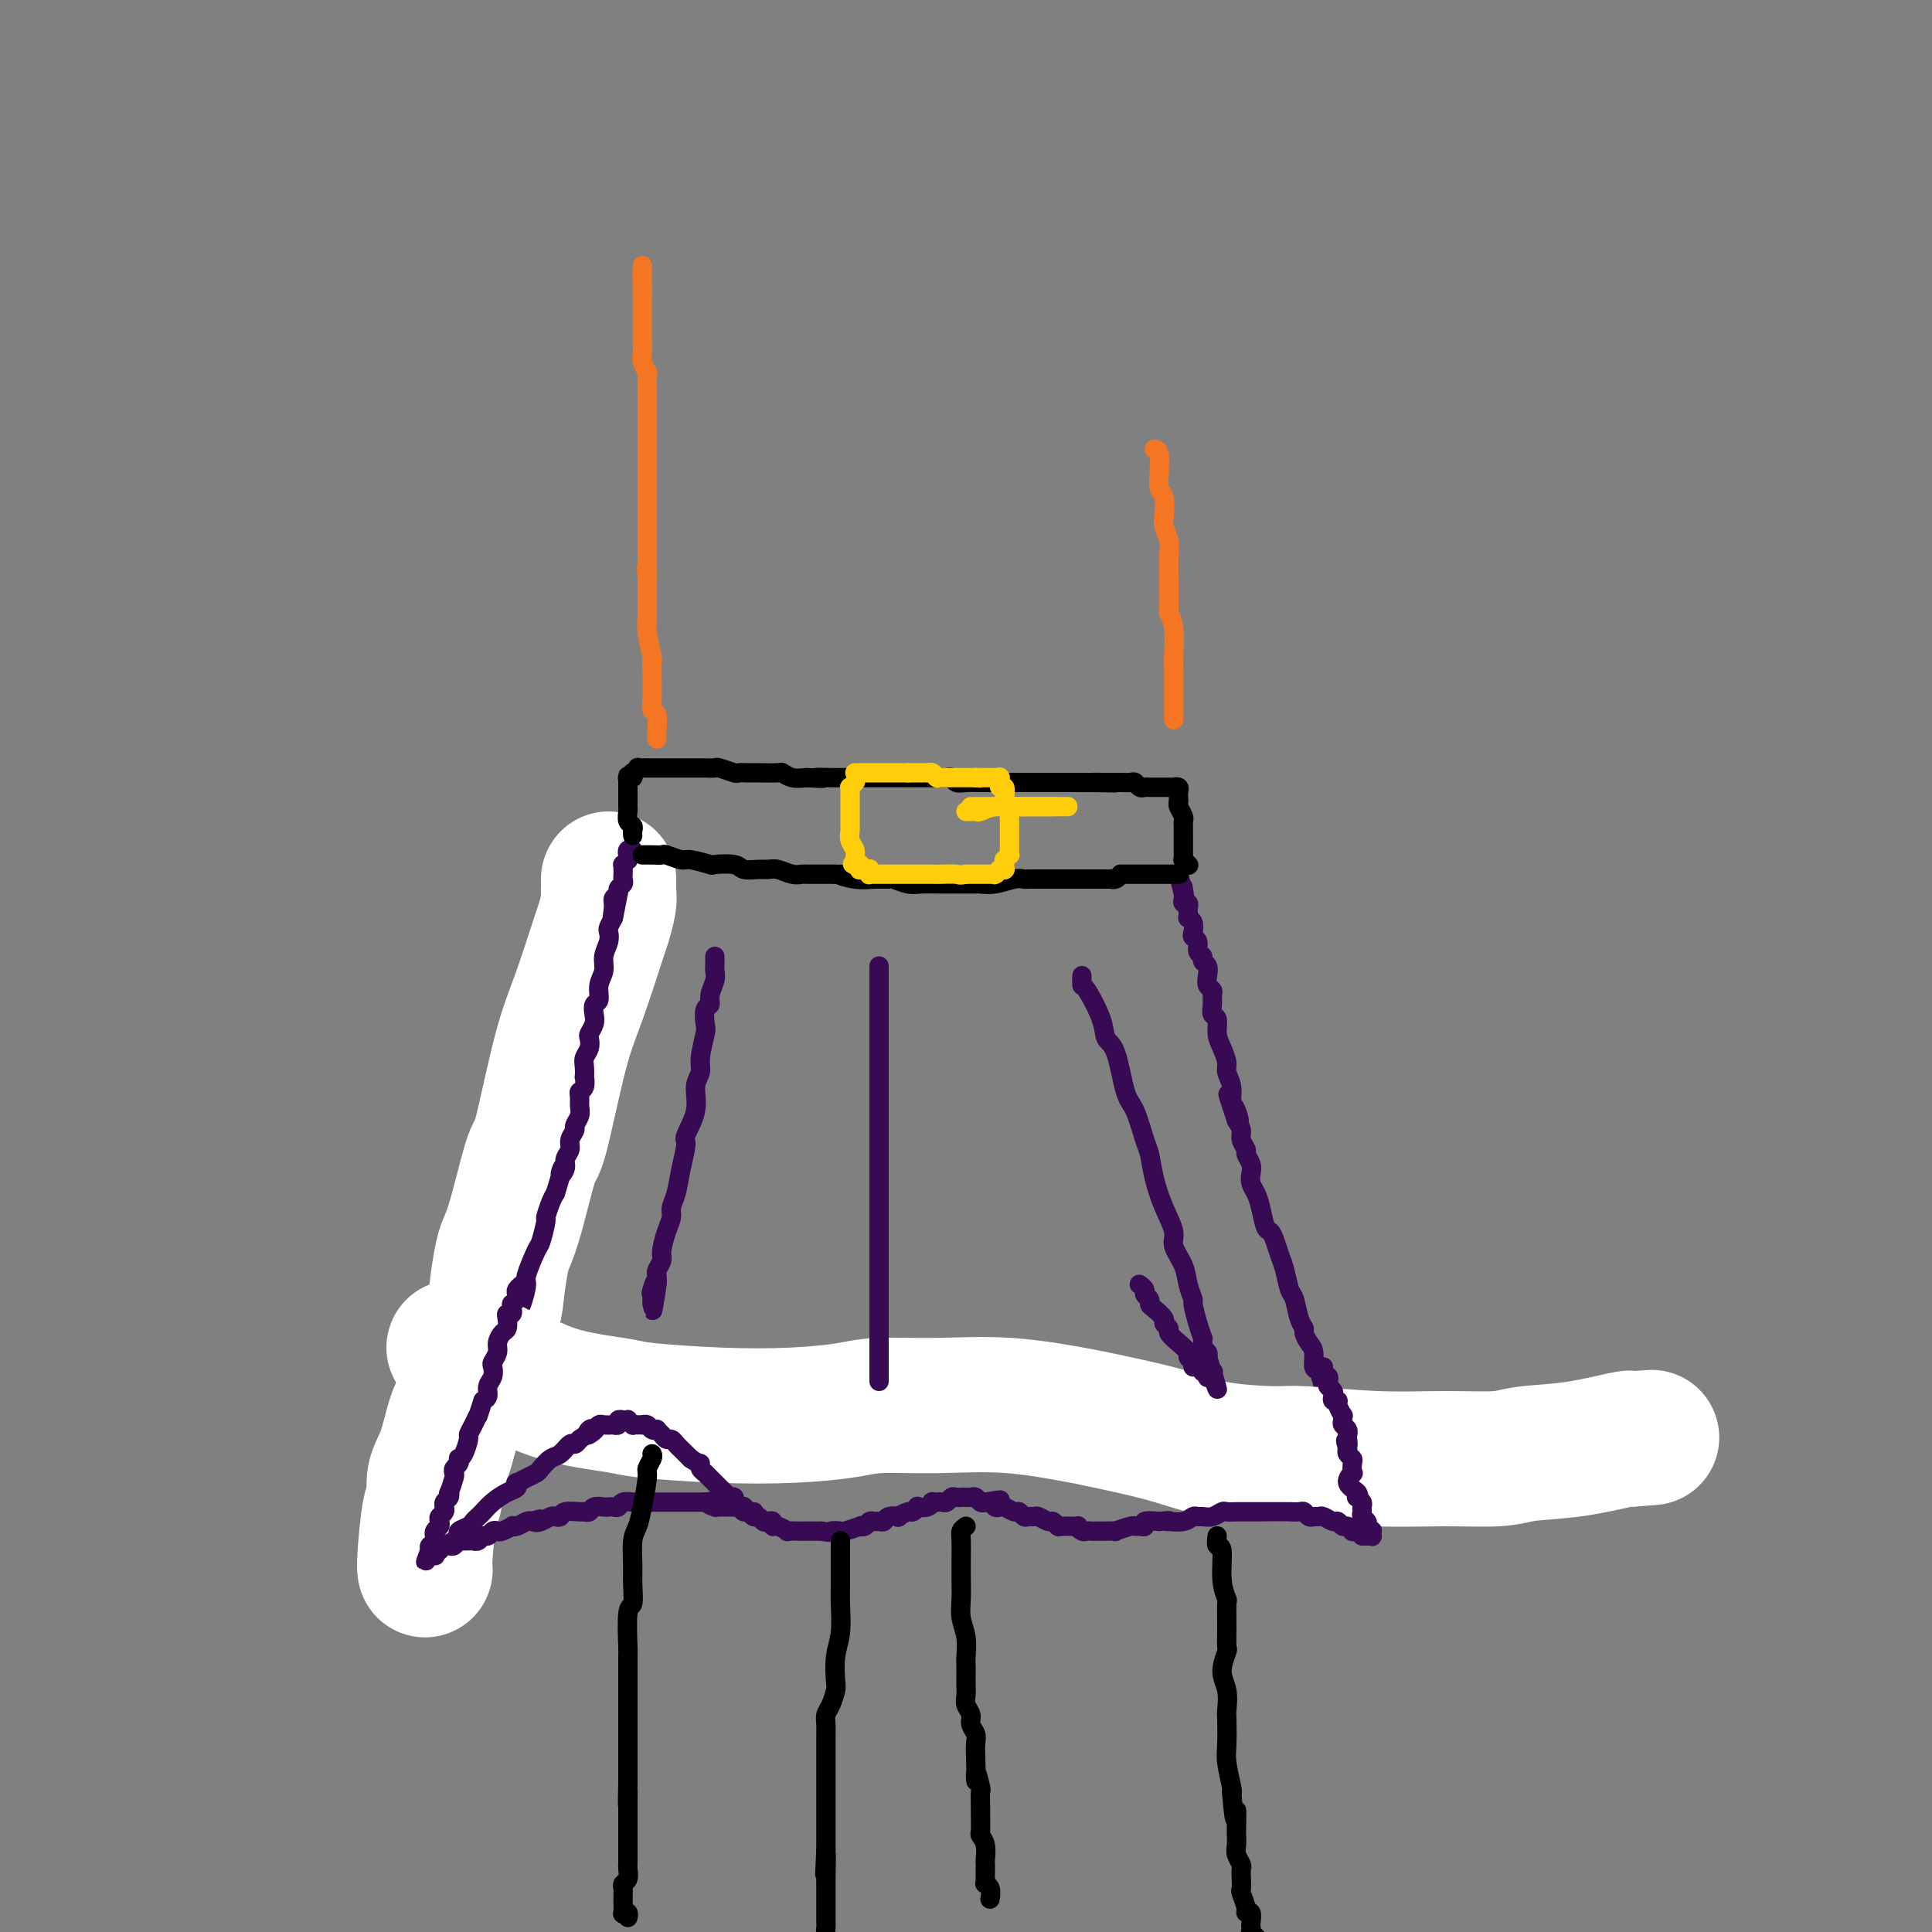 <svg viewBox='0 0 400 400' version='1.1' xmlns='http://www.w3.org/2000/svg' xmlns:xlink='http://www.w3.org/1999/xlink'><rect x="0" y="0" width="400" height="400" fill="#808080" stroke="none"/><g fill='none' stroke='rgb(55,10,83)' stroke-width='4' stroke-linecap='round' stroke-linejoin='round'><path d='M122,199c-0.030,0.444 -0.061,0.889 0,1c0.061,0.111 0.212,-0.111 0,0c-0.212,0.111 -0.789,0.556 -1,1c-0.211,0.444 -0.056,0.889 0,1c0.056,0.111 0.015,-0.111 0,0c-0.015,0.111 -0.003,0.555 0,1c0.003,0.445 -0.003,0.892 0,1c0.003,0.108 0.015,-0.122 0,0c-0.015,0.122 -0.056,0.596 0,1c0.056,0.404 0.211,0.738 0,1c-0.211,0.262 -0.788,0.450 -1,1c-0.212,0.550 -0.061,1.460 0,2c0.061,0.540 0.030,0.708 0,1c-0.030,0.292 -0.060,0.707 0,1c0.060,0.293 0.208,0.463 0,1c-0.208,0.537 -0.774,1.439 -1,2c-0.226,0.561 -0.113,0.780 0,1'/><path d='M119,215c-0.480,2.649 -0.180,1.272 0,1c0.180,-0.272 0.241,0.561 0,1c-0.241,0.439 -0.783,0.485 -1,1c-0.217,0.515 -0.110,1.499 0,2c0.110,0.501 0.222,0.518 0,1c-0.222,0.482 -0.778,1.429 -1,2c-0.222,0.571 -0.111,0.768 0,1c0.111,0.232 0.223,0.500 0,1c-0.223,0.500 -0.782,1.232 -1,2c-0.218,0.768 -0.096,1.571 0,2c0.096,0.429 0.165,0.482 0,1c-0.165,0.518 -0.565,1.500 -1,2c-0.435,0.500 -0.905,0.519 -1,1c-0.095,0.481 0.186,1.423 0,2c-0.186,0.577 -0.837,0.788 -1,1c-0.163,0.212 0.163,0.424 0,1c-0.163,0.576 -0.813,1.515 -1,2c-0.187,0.485 0.091,0.515 0,1c-0.091,0.485 -0.550,1.425 -1,2c-0.450,0.575 -0.890,0.784 -1,1c-0.110,0.216 0.110,0.438 0,1c-0.110,0.562 -0.551,1.463 -1,2c-0.449,0.537 -0.905,0.708 -1,1c-0.095,0.292 0.172,0.704 0,1c-0.172,0.296 -0.782,0.474 -1,1c-0.218,0.526 -0.044,1.398 0,2c0.044,0.602 -0.044,0.935 0,1c0.044,0.065 0.218,-0.137 0,0c-0.218,0.137 -0.828,0.614 -1,1c-0.172,0.386 0.094,0.682 0,1c-0.094,0.318 -0.547,0.659 -1,1'/><path d='M105,255c-2.101,6.367 -0.353,2.283 0,1c0.353,-1.283 -0.689,0.233 -1,1c-0.311,0.767 0.109,0.783 0,1c-0.109,0.217 -0.746,0.636 -1,1c-0.254,0.364 -0.124,0.675 0,1c0.124,0.325 0.243,0.664 0,1c-0.243,0.336 -0.849,0.667 -1,1c-0.151,0.333 0.152,0.666 0,1c-0.152,0.334 -0.759,0.668 -1,1c-0.241,0.332 -0.116,0.663 0,1c0.116,0.337 0.223,0.682 0,1c-0.223,0.318 -0.778,0.611 -1,1c-0.222,0.389 -0.112,0.874 0,1c0.112,0.126 0.227,-0.106 0,0c-0.227,0.106 -0.797,0.549 -1,1c-0.203,0.451 -0.041,0.908 0,1c0.041,0.092 -0.041,-0.183 0,0c0.041,0.183 0.203,0.822 0,1c-0.203,0.178 -0.773,-0.106 -1,0c-0.227,0.106 -0.112,0.602 0,1c0.112,0.398 0.222,0.699 0,1c-0.222,0.301 -0.778,0.602 -1,1c-0.222,0.398 -0.112,0.894 0,1c0.112,0.106 0.227,-0.178 0,0c-0.227,0.178 -0.797,0.817 -1,1c-0.203,0.183 -0.040,-0.092 0,0c0.040,0.092 -0.042,0.549 0,1c0.042,0.451 0.207,0.894 0,1c-0.207,0.106 -0.787,-0.125 -1,0c-0.213,0.125 -0.061,0.607 0,1c0.061,0.393 0.030,0.696 0,1'/><path d='M95,280c-1.563,3.820 -0.471,0.870 0,0c0.471,-0.870 0.322,0.340 0,1c-0.322,0.660 -0.818,0.768 -1,1c-0.182,0.232 -0.050,0.587 0,1c0.050,0.413 0.017,0.885 0,1c-0.017,0.115 -0.019,-0.128 0,0c0.019,0.128 0.058,0.626 0,1c-0.058,0.374 -0.213,0.625 0,1c0.213,0.375 0.793,0.874 1,1c0.207,0.126 0.041,-0.121 0,0c-0.041,0.121 0.044,0.610 0,1c-0.044,0.390 -0.218,0.682 0,1c0.218,0.318 0.827,0.663 1,1c0.173,0.337 -0.090,0.667 0,1c0.090,0.333 0.534,0.668 1,1c0.466,0.332 0.956,0.662 1,1c0.044,0.338 -0.358,0.683 0,1c0.358,0.317 1.474,0.606 2,1c0.526,0.394 0.461,0.894 1,1c0.539,0.106 1.683,-0.182 2,0c0.317,0.182 -0.194,0.833 0,1c0.194,0.167 1.094,-0.151 2,0c0.906,0.151 1.819,0.773 2,1c0.181,0.227 -0.369,0.061 0,0c0.369,-0.061 1.657,-0.016 2,0c0.343,0.016 -0.259,0.004 0,0c0.259,-0.004 1.379,-0.001 2,0c0.621,0.001 0.744,0.000 1,0c0.256,-0.000 0.646,-0.000 1,0c0.354,0.000 0.673,0.000 1,0c0.327,-0.000 0.664,-0.000 1,0'/><path d='M115,298c2.499,0.448 1.247,0.067 1,0c-0.247,-0.067 0.511,0.179 1,0c0.489,-0.179 0.708,-0.784 1,-1c0.292,-0.216 0.657,-0.044 1,0c0.343,0.044 0.665,-0.041 1,0c0.335,0.041 0.682,0.207 1,0c0.318,-0.207 0.606,-0.786 1,-1c0.394,-0.214 0.893,-0.061 1,0c0.107,0.061 -0.178,0.030 0,0c0.178,-0.030 0.817,-0.061 1,0c0.183,0.061 -0.092,0.212 0,0c0.092,-0.212 0.551,-0.789 1,-1c0.449,-0.211 0.890,-0.057 1,0c0.110,0.057 -0.110,0.015 0,0c0.110,-0.015 0.550,-0.004 1,0c0.450,0.004 0.909,0.002 1,0c0.091,-0.002 -0.187,-0.004 0,0c0.187,0.004 0.837,0.015 1,0c0.163,-0.015 -0.163,-0.057 0,0c0.163,0.057 0.813,0.211 1,0c0.187,-0.211 -0.090,-0.789 0,-1c0.090,-0.211 0.545,-0.056 1,0c0.455,0.056 0.909,0.011 1,0c0.091,-0.011 -0.182,0.011 0,0c0.182,-0.011 0.819,-0.056 1,0c0.181,0.056 -0.092,0.211 0,0c0.092,-0.211 0.551,-0.789 1,-1c0.449,-0.211 0.890,-0.057 1,0c0.110,0.057 -0.111,0.016 0,0c0.111,-0.016 0.556,-0.008 1,0'/><path d='M136,293c3.205,-0.713 0.718,0.005 0,0c-0.718,-0.005 0.333,-0.732 1,-1c0.667,-0.268 0.948,-0.075 1,0c0.052,0.075 -0.127,0.034 0,0c0.127,-0.034 0.559,-0.061 1,0c0.441,0.061 0.892,0.209 1,0c0.108,-0.209 -0.126,-0.774 0,-1c0.126,-0.226 0.611,-0.112 1,0c0.389,0.112 0.682,0.222 1,0c0.318,-0.222 0.663,-0.778 1,-1c0.337,-0.222 0.668,-0.112 1,0c0.332,0.112 0.666,0.226 1,0c0.334,-0.226 0.668,-0.792 1,-1c0.332,-0.208 0.663,-0.060 1,0c0.337,0.060 0.682,0.030 1,0c0.318,-0.030 0.611,-0.061 1,0c0.389,0.061 0.874,0.212 1,0c0.126,-0.212 -0.107,-0.789 0,-1c0.107,-0.211 0.555,-0.055 1,0c0.445,0.055 0.889,0.011 1,0c0.111,-0.011 -0.111,0.011 0,0c0.111,-0.011 0.554,-0.056 1,0c0.446,0.056 0.894,0.211 1,0c0.106,-0.211 -0.130,-0.789 0,-1c0.130,-0.211 0.627,-0.057 1,0c0.373,0.057 0.622,0.015 1,0c0.378,-0.015 0.885,-0.004 1,0c0.115,0.004 -0.161,0.001 0,0c0.161,-0.001 0.760,-0.000 1,0c0.240,0.000 0.120,0.000 0,0'/><path d='M158,287c3.360,-0.912 0.761,-0.192 0,0c-0.761,0.192 0.317,-0.144 1,0c0.683,0.144 0.970,0.770 1,1c0.030,0.230 -0.198,0.065 0,0c0.198,-0.065 0.823,-0.032 1,0c0.177,0.032 -0.093,0.061 0,0c0.093,-0.061 0.549,-0.214 1,0c0.451,0.214 0.895,0.793 1,1c0.105,0.207 -0.131,0.042 0,0c0.131,-0.042 0.628,0.040 1,0c0.372,-0.040 0.621,-0.203 1,0c0.379,0.203 0.890,0.771 1,1c0.110,0.229 -0.181,0.118 0,0c0.181,-0.118 0.835,-0.243 1,0c0.165,0.243 -0.159,0.854 0,1c0.159,0.146 0.802,-0.172 1,0c0.198,0.172 -0.050,0.835 0,1c0.050,0.165 0.398,-0.167 1,0c0.602,0.167 1.459,0.833 2,1c0.541,0.167 0.765,-0.165 1,0c0.235,0.165 0.482,0.828 1,1c0.518,0.172 1.308,-0.146 2,0c0.692,0.146 1.284,0.757 2,1c0.716,0.243 1.554,0.118 2,0c0.446,-0.118 0.501,-0.228 1,0c0.499,0.228 1.442,0.793 2,1c0.558,0.207 0.730,0.055 1,0c0.270,-0.055 0.640,-0.015 1,0c0.360,0.015 0.712,0.004 1,0c0.288,-0.004 0.511,-0.001 1,0c0.489,0.001 1.245,0.001 2,0'/><path d='M188,296c4.881,1.619 2.082,1.166 1,1c-1.082,-0.166 -0.448,-0.045 0,0c0.448,0.045 0.710,0.013 1,0c0.290,-0.013 0.606,-0.007 1,0c0.394,0.007 0.864,0.016 1,0c0.136,-0.016 -0.063,-0.057 0,0c0.063,0.057 0.388,0.212 1,0c0.612,-0.212 1.512,-0.793 2,-1c0.488,-0.207 0.563,-0.041 1,0c0.437,0.041 1.234,-0.042 2,0c0.766,0.042 1.500,0.208 2,0c0.500,-0.208 0.765,-0.792 1,-1c0.235,-0.208 0.440,-0.042 1,0c0.560,0.042 1.473,-0.041 2,0c0.527,0.041 0.666,0.207 1,0c0.334,-0.207 0.864,-0.788 1,-1c0.136,-0.212 -0.122,-0.056 0,0c0.122,0.056 0.624,0.011 1,0c0.376,-0.011 0.625,0.011 1,0c0.375,-0.011 0.875,-0.056 1,0c0.125,0.056 -0.125,0.211 0,0c0.125,-0.211 0.625,-0.789 1,-1c0.375,-0.211 0.626,-0.057 1,0c0.374,0.057 0.870,0.015 1,0c0.130,-0.015 -0.106,-0.004 0,0c0.106,0.004 0.553,0.001 1,0c0.447,-0.001 0.893,-0.000 1,0c0.107,0.000 -0.125,0.000 0,0c0.125,-0.000 0.607,-0.000 1,0c0.393,0.000 0.696,0.000 1,0'/><path d='M216,293c4.287,-0.464 1.004,-0.124 0,0c-1.004,0.124 0.269,0.033 1,0c0.731,-0.033 0.918,-0.009 1,0c0.082,0.009 0.060,0.001 0,0c-0.060,-0.001 -0.157,0.003 0,0c0.157,-0.003 0.568,-0.015 1,0c0.432,0.015 0.886,0.056 1,0c0.114,-0.056 -0.110,-0.211 0,0c0.110,0.211 0.554,0.788 1,1c0.446,0.212 0.894,0.061 1,0c0.106,-0.061 -0.130,-0.030 0,0c0.130,0.030 0.626,0.061 1,0c0.374,-0.061 0.625,-0.213 1,0c0.375,0.213 0.875,0.793 1,1c0.125,0.207 -0.125,0.042 0,0c0.125,-0.042 0.623,0.040 1,0c0.377,-0.040 0.631,-0.203 1,0c0.369,0.203 0.853,0.771 1,1c0.147,0.229 -0.045,0.118 0,0c0.045,-0.118 0.325,-0.243 1,0c0.675,0.243 1.744,0.853 2,1c0.256,0.147 -0.301,-0.171 0,0c0.301,0.171 1.461,0.829 2,1c0.539,0.171 0.459,-0.147 1,0c0.541,0.147 1.703,0.757 2,1c0.297,0.243 -0.271,0.118 0,0c0.271,-0.118 1.382,-0.228 2,0c0.618,0.228 0.743,0.793 1,1c0.257,0.207 0.646,0.056 1,0c0.354,-0.056 0.673,-0.016 1,0c0.327,0.016 0.664,0.008 1,0'/><path d='M242,300c4.184,1.311 1.645,1.087 1,1c-0.645,-0.087 0.606,-0.037 1,0c0.394,0.037 -0.068,0.062 0,0c0.068,-0.062 0.666,-0.213 1,0c0.334,0.213 0.404,0.788 1,1c0.596,0.212 1.719,0.061 2,0c0.281,-0.061 -0.279,-0.030 0,0c0.279,0.030 1.397,0.061 2,0c0.603,-0.061 0.690,-0.212 1,0c0.310,0.212 0.843,0.789 1,1c0.157,0.211 -0.064,0.057 0,0c0.064,-0.057 0.411,-0.015 1,0c0.589,0.015 1.418,0.004 2,0c0.582,-0.004 0.915,-0.001 1,0c0.085,0.001 -0.078,0.000 0,0c0.078,-0.000 0.399,-0.000 1,0c0.601,0.000 1.483,0.000 2,0c0.517,-0.000 0.668,-0.000 1,0c0.332,0.000 0.845,0.000 1,0c0.155,-0.000 -0.046,-0.000 0,0c0.046,0.000 0.341,0.000 1,0c0.659,-0.000 1.682,-0.001 2,0c0.318,0.001 -0.068,0.004 0,0c0.068,-0.004 0.592,-0.015 1,0c0.408,0.015 0.701,0.057 1,0c0.299,-0.057 0.606,-0.211 1,0c0.394,0.211 0.876,0.789 1,1c0.124,0.211 -0.111,0.057 0,0c0.111,-0.057 0.568,-0.015 1,0c0.432,0.015 0.838,0.004 1,0c0.162,-0.004 0.081,-0.002 0,0'/><path d='M270,304c4.493,0.635 1.725,0.223 1,0c-0.725,-0.223 0.593,-0.256 1,0c0.407,0.256 -0.097,0.801 0,1c0.097,0.199 0.795,0.054 1,0c0.205,-0.054 -0.085,-0.015 0,0c0.085,0.015 0.544,0.008 1,0c0.456,-0.008 0.911,-0.016 1,0c0.089,0.016 -0.186,0.057 0,0c0.186,-0.057 0.833,-0.211 1,0c0.167,0.211 -0.147,0.789 0,1c0.147,0.211 0.756,0.057 1,0c0.244,-0.057 0.122,-0.015 0,0c-0.122,0.015 -0.244,0.004 0,0c0.244,-0.004 0.854,-0.001 1,0c0.146,0.001 -0.171,0.000 0,0c0.171,-0.000 0.829,-0.000 1,0c0.171,0.000 -0.147,0.001 0,0c0.147,-0.001 0.757,-0.004 1,0c0.243,0.004 0.118,0.016 0,0c-0.118,-0.016 -0.228,-0.061 0,0c0.228,0.061 0.794,0.227 1,0c0.206,-0.227 0.052,-0.847 0,-1c-0.052,-0.153 -0.003,0.160 0,0c0.003,-0.160 -0.041,-0.794 0,-1c0.041,-0.206 0.166,0.017 0,0c-0.166,-0.017 -0.621,-0.274 -1,-1c-0.379,-0.726 -0.680,-1.922 -1,-3c-0.320,-1.078 -0.660,-2.039 -1,-3'/><path d='M278,297c-0.377,-1.852 -0.818,-1.983 -1,-2c-0.182,-0.017 -0.104,0.081 0,0c0.104,-0.081 0.235,-0.342 0,-1c-0.235,-0.658 -0.836,-1.714 -1,-2c-0.164,-0.286 0.110,0.199 0,0c-0.110,-0.199 -0.603,-1.082 -1,-2c-0.397,-0.918 -0.698,-1.870 -1,-3c-0.302,-1.130 -0.607,-2.439 -1,-3c-0.393,-0.561 -0.875,-0.374 -1,-1c-0.125,-0.626 0.107,-2.067 0,-3c-0.107,-0.933 -0.554,-1.360 -1,-2c-0.446,-0.640 -0.893,-1.492 -1,-2c-0.107,-0.508 0.126,-0.671 0,-1c-0.126,-0.329 -0.611,-0.825 -1,-2c-0.389,-1.175 -0.682,-3.028 -1,-4c-0.318,-0.972 -0.663,-1.063 -1,-2c-0.337,-0.937 -0.668,-2.721 -1,-4c-0.332,-1.279 -0.666,-2.054 -1,-3c-0.334,-0.946 -0.667,-2.063 -1,-3c-0.333,-0.937 -0.667,-1.693 -1,-2c-0.333,-0.307 -0.664,-0.165 -1,-1c-0.336,-0.835 -0.677,-2.646 -1,-4c-0.323,-1.354 -0.626,-2.251 -1,-3c-0.374,-0.749 -0.817,-1.352 -1,-2c-0.183,-0.648 -0.106,-1.342 0,-2c0.106,-0.658 0.239,-1.278 0,-2c-0.239,-0.722 -0.851,-1.544 -1,-2c-0.149,-0.456 0.166,-0.545 0,-1c-0.166,-0.455 -0.814,-1.276 -1,-2c-0.186,-0.724 0.090,-1.350 0,-2c-0.090,-0.650 -0.545,-1.325 -1,-2'/><path d='M256,232c-3.421,-10.244 -0.973,-3.354 0,-1c0.973,2.354 0.472,0.170 0,-1c-0.472,-1.170 -0.914,-1.328 -1,-2c-0.086,-0.672 0.183,-1.859 0,-3c-0.183,-1.141 -0.819,-2.236 -1,-3c-0.181,-0.764 0.091,-1.198 0,-2c-0.091,-0.802 -0.546,-1.972 -1,-3c-0.454,-1.028 -0.906,-1.914 -1,-3c-0.094,-1.086 0.172,-2.371 0,-3c-0.172,-0.629 -0.782,-0.602 -1,-1c-0.218,-0.398 -0.045,-1.223 0,-2c0.045,-0.777 -0.040,-1.507 0,-2c0.040,-0.493 0.203,-0.748 0,-1c-0.203,-0.252 -0.771,-0.502 -1,-1c-0.229,-0.498 -0.118,-1.246 0,-2c0.118,-0.754 0.243,-1.515 0,-2c-0.243,-0.485 -0.853,-0.693 -1,-1c-0.147,-0.307 0.171,-0.711 0,-1c-0.171,-0.289 -0.829,-0.462 -1,-1c-0.171,-0.538 0.147,-1.440 0,-2c-0.147,-0.560 -0.757,-0.776 -1,-1c-0.243,-0.224 -0.118,-0.455 0,-1c0.118,-0.545 0.227,-1.403 0,-2c-0.227,-0.597 -0.792,-0.935 -1,-1c-0.208,-0.065 -0.060,0.141 0,0c0.060,-0.141 0.030,-0.629 0,-1c-0.030,-0.371 -0.061,-0.624 0,-1c0.061,-0.376 0.212,-0.874 0,-1c-0.212,-0.126 -0.788,0.120 -1,0c-0.212,-0.120 -0.061,-0.606 0,-1c0.061,-0.394 0.030,-0.697 0,-1'/><path d='M245,185c-1.702,-7.211 -0.456,-1.737 0,0c0.456,1.737 0.123,-0.263 0,-1c-0.123,-0.737 -0.035,-0.211 0,0c0.035,0.211 0.018,0.105 0,0'/></g>
<g fill='none' stroke='rgb(255,255,255)' stroke-width='28' stroke-linecap='round' stroke-linejoin='round'><path d='M126,182c0.008,0.761 0.016,1.522 0,2c-0.016,0.478 -0.055,0.673 0,1c0.055,0.327 0.203,0.784 0,2c-0.203,1.216 -0.758,3.189 -1,4c-0.242,0.811 -0.171,0.460 -1,3c-0.829,2.540 -2.557,7.970 -4,12c-1.443,4.030 -2.600,6.659 -4,12c-1.400,5.341 -3.043,13.395 -4,17c-0.957,3.605 -1.226,2.760 -2,5c-0.774,2.240 -2.051,7.566 -3,11c-0.949,3.434 -1.569,4.977 -2,6c-0.431,1.023 -0.671,1.527 -1,3c-0.329,1.473 -0.745,3.917 -1,6c-0.255,2.083 -0.347,3.806 -1,6c-0.653,2.194 -1.867,4.858 -3,8c-1.133,3.142 -2.184,6.761 -3,9c-0.816,2.239 -1.398,3.097 -2,5c-0.602,1.903 -1.223,4.853 -2,7c-0.777,2.147 -1.711,3.493 -2,5c-0.289,1.507 0.066,3.174 0,4c-0.066,0.826 -0.554,0.809 -1,3c-0.446,2.191 -0.851,6.590 -1,9c-0.149,2.410 -0.043,2.831 0,3c0.043,0.169 0.021,0.084 0,0'/></g>
<g fill='none' stroke='rgb(55,10,83)' stroke-width='4' stroke-linecap='round' stroke-linejoin='round'><path d='M114,296c-0.448,-0.422 -0.896,-0.844 -1,-1c-0.104,-0.156 0.138,-0.046 0,0c-0.138,0.046 -0.654,0.026 -1,0c-0.346,-0.026 -0.522,-0.060 -1,0c-0.478,0.060 -1.256,0.212 -2,0c-0.744,-0.212 -1.452,-0.789 -2,-1c-0.548,-0.211 -0.934,-0.057 -1,0c-0.066,0.057 0.188,0.015 0,0c-0.188,-0.015 -0.820,-0.004 -1,0c-0.180,0.004 0.091,0.001 0,0c-0.091,-0.001 -0.545,-0.001 -1,0c-0.455,0.001 -0.910,0.001 -1,0c-0.090,-0.001 0.186,-0.004 0,0c-0.186,0.004 -0.834,0.015 -1,0c-0.166,-0.015 0.149,-0.057 0,0c-0.149,0.057 -0.762,0.211 -1,0c-0.238,-0.211 -0.103,-0.788 0,-1c0.103,-0.212 0.172,-0.061 0,0c-0.172,0.061 -0.586,0.030 -1,0'/><path d='M100,293c-2.150,-0.405 -0.523,0.084 0,0c0.523,-0.084 -0.056,-0.741 0,-1c0.056,-0.259 0.747,-0.121 1,0c0.253,0.121 0.068,0.225 0,0c-0.068,-0.225 -0.019,-0.777 0,-1c0.019,-0.223 0.009,-0.115 0,0c-0.009,0.115 -0.016,0.238 0,0c0.016,-0.238 0.056,-0.837 0,-1c-0.056,-0.163 -0.208,0.112 0,0c0.208,-0.112 0.778,-0.610 1,-1c0.222,-0.390 0.098,-0.673 0,-1c-0.098,-0.327 -0.171,-0.699 0,-1c0.171,-0.301 0.585,-0.530 1,-1c0.415,-0.470 0.832,-1.179 1,-2c0.168,-0.821 0.087,-1.753 0,-2c-0.087,-0.247 -0.181,0.190 0,0c0.181,-0.190 0.636,-1.006 1,-2c0.364,-0.994 0.636,-2.165 1,-3c0.364,-0.835 0.820,-1.334 1,-2c0.180,-0.666 0.085,-1.498 0,-2c-0.085,-0.502 -0.160,-0.674 0,-1c0.160,-0.326 0.553,-0.805 1,-2c0.447,-1.195 0.947,-3.105 1,-4c0.053,-0.895 -0.340,-0.773 0,-2c0.340,-1.227 1.415,-3.802 2,-5c0.585,-1.198 0.682,-1.017 1,-2c0.318,-0.983 0.859,-3.129 1,-4c0.141,-0.871 -0.116,-0.465 0,-1c0.116,-0.535 0.605,-2.010 1,-3c0.395,-0.990 0.698,-1.495 1,-2'/><path d='M115,247c2.482,-7.987 1.186,-4.955 1,-4c-0.186,0.955 0.739,-0.168 1,-1c0.261,-0.832 -0.141,-1.374 0,-2c0.141,-0.626 0.826,-1.337 1,-2c0.174,-0.663 -0.164,-1.280 0,-2c0.164,-0.720 0.829,-1.545 1,-2c0.171,-0.455 -0.151,-0.542 0,-1c0.151,-0.458 0.776,-1.287 1,-2c0.224,-0.713 0.046,-1.309 0,-2c-0.046,-0.691 0.040,-1.476 0,-2c-0.040,-0.524 -0.207,-0.787 0,-1c0.207,-0.213 0.786,-0.375 1,-1c0.214,-0.625 0.061,-1.714 0,-2c-0.061,-0.286 -0.030,0.232 0,0c0.030,-0.232 0.060,-1.213 0,-2c-0.060,-0.787 -0.208,-1.380 0,-2c0.208,-0.620 0.774,-1.268 1,-2c0.226,-0.732 0.112,-1.548 0,-2c-0.112,-0.452 -0.222,-0.539 0,-1c0.222,-0.461 0.776,-1.295 1,-2c0.224,-0.705 0.117,-1.280 0,-2c-0.117,-0.720 -0.242,-1.585 0,-2c0.242,-0.415 0.853,-0.380 1,-1c0.147,-0.620 -0.171,-1.896 0,-3c0.171,-1.104 0.830,-2.035 1,-3c0.170,-0.965 -0.148,-1.963 0,-3c0.148,-1.037 0.761,-2.113 1,-3c0.239,-0.887 0.103,-1.585 0,-2c-0.103,-0.415 -0.172,-0.547 0,-1c0.172,-0.453 0.586,-1.226 1,-2'/><path d='M127,190c1.852,-9.013 0.481,-3.045 0,-1c-0.481,2.045 -0.073,0.167 0,-1c0.073,-1.167 -0.191,-1.622 0,-2c0.191,-0.378 0.836,-0.678 1,-1c0.164,-0.322 -0.152,-0.665 0,-1c0.152,-0.335 0.773,-0.663 1,-1c0.227,-0.337 0.061,-0.683 0,-1c-0.061,-0.317 -0.017,-0.606 0,-1c0.017,-0.394 0.008,-0.894 0,-1c-0.008,-0.106 -0.016,0.183 0,0c0.016,-0.183 0.057,-0.838 0,-1c-0.057,-0.162 -0.211,0.168 0,0c0.211,-0.168 0.788,-0.833 1,-1c0.212,-0.167 0.061,0.166 0,0c-0.061,-0.166 -0.030,-0.829 0,-1c0.030,-0.171 0.060,0.150 0,0c-0.060,-0.150 -0.208,-0.771 0,-1c0.208,-0.229 0.774,-0.065 1,0c0.226,0.065 0.113,0.033 0,0'/><path d='M128,297c0.438,0.111 0.877,0.222 1,0c0.123,-0.222 -0.068,-0.778 0,-1c0.068,-0.222 0.396,-0.112 1,0c0.604,0.112 1.485,0.226 2,0c0.515,-0.226 0.663,-0.792 1,-1c0.337,-0.208 0.864,-0.060 1,0c0.136,0.060 -0.118,0.030 0,0c0.118,-0.030 0.609,-0.061 1,0c0.391,0.061 0.682,0.212 1,0c0.318,-0.212 0.663,-0.789 1,-1c0.337,-0.211 0.668,-0.056 1,0c0.332,0.056 0.666,0.015 1,0c0.334,-0.015 0.667,-0.003 1,0c0.333,0.003 0.667,-0.002 1,0c0.333,0.002 0.667,0.011 1,0c0.333,-0.011 0.667,-0.041 1,0c0.333,0.041 0.667,0.155 1,0c0.333,-0.155 0.667,-0.577 1,-1'/><path d='M145,293c2.813,-0.619 1.344,-0.166 1,0c-0.344,0.166 0.436,0.044 1,0c0.564,-0.044 0.910,-0.012 1,0c0.090,0.012 -0.078,0.003 0,0c0.078,-0.003 0.403,-0.001 1,0c0.597,0.001 1.468,0.000 2,0c0.532,-0.000 0.725,0.000 1,0c0.275,-0.000 0.633,-0.001 1,0c0.367,0.001 0.742,0.004 1,0c0.258,-0.004 0.397,-0.015 1,0c0.603,0.015 1.668,0.057 2,0c0.332,-0.057 -0.070,-0.211 0,0c0.070,0.211 0.610,0.789 1,1c0.390,0.211 0.629,0.057 1,0c0.371,-0.057 0.874,-0.015 1,0c0.126,0.015 -0.125,0.004 0,0c0.125,-0.004 0.625,-0.002 1,0c0.375,0.002 0.626,0.004 1,0c0.374,-0.004 0.870,-0.015 1,0c0.130,0.015 -0.105,0.057 0,0c0.105,-0.057 0.549,-0.211 1,0c0.451,0.211 0.908,0.789 1,1c0.092,0.211 -0.182,0.057 0,0c0.182,-0.057 0.820,-0.015 1,0c0.180,0.015 -0.096,0.004 0,0c0.096,-0.004 0.565,-0.001 1,0c0.435,0.001 0.835,0.000 1,0c0.165,-0.000 0.096,-0.000 0,0c-0.096,0.000 -0.218,0.000 0,0c0.218,-0.000 0.777,-0.000 1,0c0.223,0.000 0.112,0.000 0,0'/><path d='M169,295c3.957,0.309 1.849,0.083 1,0c-0.849,-0.083 -0.437,-0.022 0,0c0.437,0.022 0.901,0.006 1,0c0.099,-0.006 -0.166,-0.002 0,0c0.166,0.002 0.763,0.001 1,0c0.237,-0.001 0.115,-0.001 0,0c-0.115,0.001 -0.223,0.004 0,0c0.223,-0.004 0.778,-0.015 1,0c0.222,0.015 0.112,0.057 0,0c-0.112,-0.057 -0.226,-0.211 0,0c0.226,0.211 0.792,0.788 1,1c0.208,0.212 0.060,0.061 0,0c-0.060,-0.061 -0.030,-0.030 0,0'/><path d='M203,296c-0.106,-0.001 -0.212,-0.001 0,0c0.212,0.001 0.741,0.004 1,0c0.259,-0.004 0.249,-0.015 1,0c0.751,0.015 2.262,0.057 3,0c0.738,-0.057 0.703,-0.211 1,0c0.297,0.211 0.926,0.788 2,1c1.074,0.212 2.592,0.061 3,0c0.408,-0.061 -0.295,-0.030 0,0c0.295,0.030 1.588,0.061 2,0c0.412,-0.061 -0.059,-0.212 0,0c0.059,0.212 0.646,0.789 1,1c0.354,0.211 0.476,0.055 1,0c0.524,-0.055 1.451,-0.011 2,0c0.549,0.011 0.721,-0.011 1,0c0.279,0.011 0.665,0.056 1,0c0.335,-0.056 0.617,-0.211 1,0c0.383,0.211 0.865,0.789 1,1c0.135,0.211 -0.079,0.057 0,0c0.079,-0.057 0.451,-0.016 1,0c0.549,0.016 1.274,0.008 2,0'/></g>
<g fill='none' stroke='rgb(255,255,255)' stroke-width='28' stroke-linecap='round' stroke-linejoin='round'><path d='M94,279c1.097,0.285 2.195,0.569 3,1c0.805,0.431 1.319,1.008 3,2c1.681,0.992 4.531,2.398 6,3c1.469,0.602 1.558,0.399 3,1c1.442,0.601 4.236,2.004 8,3c3.764,0.996 8.498,1.585 11,2c2.502,0.415 2.771,0.657 6,1c3.229,0.343 9.417,0.786 15,1c5.583,0.214 10.561,0.199 15,0c4.439,-0.199 8.339,-0.582 11,-1c2.661,-0.418 4.083,-0.871 7,-1c2.917,-0.129 7.330,0.065 12,0c4.670,-0.065 9.596,-0.389 15,0c5.404,0.389 11.287,1.492 14,2c2.713,0.508 2.257,0.422 5,1c2.743,0.578 8.685,1.819 13,3c4.315,1.181 7.002,2.302 11,3c3.998,0.698 9.308,0.972 12,1c2.692,0.028 2.767,-0.192 6,0c3.233,0.192 9.622,0.796 15,1c5.378,0.204 9.743,0.009 14,0c4.257,-0.009 8.406,0.169 11,0c2.594,-0.169 3.633,-0.684 6,-1c2.367,-0.316 6.060,-0.431 10,-1c3.940,-0.569 8.126,-1.591 10,-2c1.874,-0.409 1.437,-0.204 1,0'/><path d='M337,298c8.667,-0.667 4.333,-0.333 0,0'/></g>
<g fill='none' stroke='rgb(55,10,83)' stroke-width='4' stroke-linecap='round' stroke-linejoin='round'><path d='M108,266c0.111,-0.089 0.222,-0.177 0,0c-0.222,0.177 -0.778,0.621 -1,1c-0.222,0.379 -0.112,0.694 0,1c0.112,0.306 0.226,0.603 0,1c-0.226,0.397 -0.792,0.895 -1,1c-0.208,0.105 -0.060,-0.183 0,0c0.060,0.183 0.030,0.835 0,1c-0.030,0.165 -0.060,-0.159 0,0c0.060,0.159 0.209,0.801 0,1c-0.209,0.199 -0.778,-0.046 -1,0c-0.222,0.046 -0.097,0.382 0,1c0.097,0.618 0.166,1.517 0,2c-0.166,0.483 -0.567,0.548 -1,1c-0.433,0.452 -0.900,1.290 -1,2c-0.100,0.710 0.165,1.292 0,2c-0.165,0.708 -0.762,1.541 -1,2c-0.238,0.459 -0.119,0.543 0,1c0.119,0.457 0.238,1.287 0,2c-0.238,0.713 -0.833,1.307 -1,2c-0.167,0.693 0.095,1.484 0,2c-0.095,0.516 -0.548,0.758 -1,1'/><path d='M100,290c-1.421,4.302 -0.972,3.058 -1,3c-0.028,-0.058 -0.533,1.071 -1,2c-0.467,0.929 -0.896,1.660 -1,2c-0.104,0.340 0.117,0.290 0,1c-0.117,0.710 -0.571,2.179 -1,3c-0.429,0.821 -0.833,0.994 -1,1c-0.167,0.006 -0.096,-0.155 0,0c0.096,0.155 0.218,0.628 0,1c-0.218,0.372 -0.777,0.645 -1,1c-0.223,0.355 -0.111,0.792 0,1c0.111,0.208 0.222,0.188 0,1c-0.222,0.812 -0.777,2.456 -1,3c-0.223,0.544 -0.112,-0.013 0,0c0.112,0.013 0.227,0.595 0,1c-0.227,0.405 -0.797,0.633 -1,1c-0.203,0.367 -0.041,0.872 0,1c0.041,0.128 -0.041,-0.120 0,0c0.041,0.120 0.203,0.609 0,1c-0.203,0.391 -0.772,0.683 -1,1c-0.228,0.317 -0.113,0.659 0,1c0.113,0.341 0.226,0.683 0,1c-0.226,0.317 -0.792,0.611 -1,1c-0.208,0.389 -0.060,0.874 0,1c0.060,0.126 0.030,-0.106 0,0c-0.030,0.106 -0.061,0.550 0,1c0.061,0.450 0.212,0.905 0,1c-0.212,0.095 -0.789,-0.170 -1,0c-0.211,0.170 -0.057,0.777 0,1c0.057,0.223 0.016,0.064 0,0c-0.016,-0.064 -0.008,-0.032 0,0'/><path d='M89,321c-1.702,4.735 -0.457,1.073 0,0c0.457,-1.073 0.126,0.444 0,1c-0.126,0.556 -0.047,0.150 0,0c0.047,-0.150 0.064,-0.043 0,0c-0.064,0.043 -0.207,0.023 0,0c0.207,-0.023 0.766,-0.048 1,0c0.234,0.048 0.144,0.167 0,0c-0.144,-0.167 -0.342,-0.622 0,-1c0.342,-0.378 1.223,-0.679 2,-1c0.777,-0.321 1.451,-0.663 2,-1c0.549,-0.337 0.973,-0.668 1,-1c0.027,-0.332 -0.344,-0.666 0,-1c0.344,-0.334 1.404,-0.670 2,-1c0.596,-0.330 0.729,-0.656 1,-1c0.271,-0.344 0.679,-0.708 1,-1c0.321,-0.292 0.556,-0.513 1,-1c0.444,-0.487 1.098,-1.240 2,-2c0.902,-0.760 2.051,-1.527 3,-2c0.949,-0.473 1.697,-0.652 2,-1c0.303,-0.348 0.160,-0.866 0,-1c-0.160,-0.134 -0.338,0.115 0,0c0.338,-0.115 1.193,-0.593 2,-1c0.807,-0.407 1.568,-0.744 2,-1c0.432,-0.256 0.535,-0.432 1,-1c0.465,-0.568 1.290,-1.528 2,-2c0.710,-0.472 1.304,-0.456 2,-1c0.696,-0.544 1.495,-1.646 2,-2c0.505,-0.354 0.716,0.042 1,0c0.284,-0.042 0.642,-0.521 1,-1'/><path d='M120,298c5.266,-3.725 2.931,-1.538 2,-1c-0.931,0.538 -0.458,-0.574 0,-1c0.458,-0.426 0.901,-0.167 1,0c0.099,0.167 -0.146,0.241 0,0c0.146,-0.241 0.684,-0.795 1,-1c0.316,-0.205 0.409,-0.059 1,0c0.591,0.059 1.679,0.030 2,0c0.321,-0.030 -0.125,-0.061 0,0c0.125,0.061 0.822,0.213 1,0c0.178,-0.213 -0.164,-0.790 0,-1c0.164,-0.210 0.832,-0.052 1,0c0.168,0.052 -0.166,-0.000 0,0c0.166,0.000 0.832,0.053 1,0c0.168,-0.053 -0.161,-0.210 0,0c0.161,0.210 0.813,0.789 1,1c0.187,0.211 -0.090,0.056 0,0c0.090,-0.056 0.549,-0.011 1,0c0.451,0.011 0.895,-0.011 1,0c0.105,0.011 -0.130,0.055 0,0c0.130,-0.055 0.626,-0.208 1,0c0.374,0.208 0.625,0.778 1,1c0.375,0.222 0.874,0.097 1,0c0.126,-0.097 -0.121,-0.167 0,0c0.121,0.167 0.610,0.570 1,1c0.390,0.430 0.682,0.889 1,1c0.318,0.111 0.663,-0.124 1,0c0.337,0.124 0.665,0.608 1,1c0.335,0.392 0.677,0.693 1,1c0.323,0.307 0.625,0.621 1,1c0.375,0.379 0.821,0.823 1,1c0.179,0.177 0.089,0.089 0,0'/><path d='M143,302c1.862,1.266 2.019,0.931 2,1c-0.019,0.069 -0.212,0.543 0,1c0.212,0.457 0.830,0.896 1,1c0.170,0.104 -0.110,-0.127 0,0c0.110,0.127 0.608,0.612 1,1c0.392,0.388 0.678,0.679 1,1c0.322,0.321 0.679,0.674 1,1c0.321,0.326 0.607,0.626 1,1c0.393,0.374 0.893,0.821 1,1c0.107,0.179 -0.179,0.091 0,0c0.179,-0.091 0.821,-0.183 1,0c0.179,0.183 -0.107,0.642 0,1c0.107,0.358 0.606,0.617 1,1c0.394,0.383 0.683,0.891 1,1c0.317,0.109 0.662,-0.181 1,0c0.338,0.181 0.669,0.832 1,1c0.331,0.168 0.663,-0.147 1,0c0.337,0.147 0.680,0.756 1,1c0.320,0.244 0.615,0.122 1,0c0.385,-0.122 0.858,-0.243 1,0c0.142,0.243 -0.046,0.850 0,1c0.046,0.150 0.327,-0.156 1,0c0.673,0.156 1.738,0.774 2,1c0.262,0.226 -0.281,0.061 0,0c0.281,-0.061 1.384,-0.016 2,0c0.616,0.016 0.743,0.004 1,0c0.257,-0.004 0.643,-0.001 1,0c0.357,0.001 0.683,0.000 1,0c0.317,-0.000 0.624,-0.000 1,0c0.376,0.000 0.822,0.000 1,0c0.178,-0.000 0.089,-0.000 0,0'/><path d='M170,317c2.500,0.468 1.751,0.139 2,0c0.249,-0.139 1.495,-0.089 2,0c0.505,0.089 0.268,0.216 1,0c0.732,-0.216 2.434,-0.776 3,-1c0.566,-0.224 -0.003,-0.113 0,0c0.003,0.113 0.579,0.227 1,0c0.421,-0.227 0.689,-0.797 1,-1c0.311,-0.203 0.666,-0.041 1,0c0.334,0.041 0.648,-0.041 1,0c0.352,0.041 0.742,0.203 1,0c0.258,-0.203 0.383,-0.771 1,-1c0.617,-0.229 1.725,-0.118 2,0c0.275,0.118 -0.282,0.241 0,0c0.282,-0.241 1.402,-0.848 2,-1c0.598,-0.152 0.672,0.152 1,0c0.328,-0.152 0.910,-0.759 1,-1c0.090,-0.241 -0.313,-0.117 0,0c0.313,0.117 1.341,0.227 2,0c0.659,-0.227 0.950,-0.792 1,-1c0.050,-0.208 -0.141,-0.060 0,0c0.141,0.060 0.615,0.030 1,0c0.385,-0.030 0.680,-0.061 1,0c0.320,0.061 0.663,0.212 1,0c0.337,-0.212 0.668,-0.789 1,-1c0.332,-0.211 0.666,-0.058 1,0c0.334,0.058 0.667,0.019 1,0c0.333,-0.019 0.667,-0.019 1,0c0.333,0.019 0.667,0.057 1,0c0.333,-0.057 0.667,-0.208 1,0c0.333,0.208 0.667,0.774 1,1c0.333,0.226 0.667,0.113 1,0'/><path d='M204,311c5.499,-0.912 2.246,-0.193 1,0c-1.246,0.193 -0.485,-0.140 0,0c0.485,0.140 0.693,0.755 1,1c0.307,0.245 0.712,0.122 1,0c0.288,-0.122 0.458,-0.243 1,0c0.542,0.243 1.455,0.850 2,1c0.545,0.150 0.722,-0.157 1,0c0.278,0.157 0.656,0.778 1,1c0.344,0.222 0.655,0.044 1,0c0.345,-0.044 0.723,0.044 1,0c0.277,-0.044 0.453,-0.222 1,0c0.547,0.222 1.464,0.844 2,1c0.536,0.156 0.689,-0.155 1,0c0.311,0.155 0.780,0.777 1,1c0.220,0.223 0.191,0.046 1,0c0.809,-0.046 2.454,0.040 3,0c0.546,-0.040 -0.009,-0.207 0,0c0.009,0.207 0.580,0.787 1,1c0.420,0.213 0.688,0.057 1,0c0.312,-0.057 0.666,-0.016 1,0c0.334,0.016 0.647,0.005 1,0c0.353,-0.005 0.746,-0.005 1,0c0.254,0.005 0.369,0.016 1,0c0.631,-0.016 1.779,-0.057 2,0c0.221,0.057 -0.487,0.212 0,0c0.487,-0.212 2.167,-0.793 3,-1c0.833,-0.207 0.820,-0.042 1,0c0.180,0.042 0.553,-0.040 1,0c0.447,0.040 0.966,0.203 1,0c0.034,-0.203 -0.419,-0.772 0,-1c0.419,-0.228 1.709,-0.114 3,0'/><path d='M240,315c2.660,-0.305 2.309,-0.068 2,0c-0.309,0.068 -0.578,-0.035 0,0c0.578,0.035 2.003,0.206 3,0c0.997,-0.206 1.566,-0.791 2,-1c0.434,-0.209 0.731,-0.042 1,0c0.269,0.042 0.508,-0.041 1,0c0.492,0.041 1.235,0.207 2,0c0.765,-0.207 1.552,-0.788 2,-1c0.448,-0.212 0.558,-0.057 1,0c0.442,0.057 1.217,0.015 2,0c0.783,-0.015 1.574,-0.004 2,0c0.426,0.004 0.485,0.001 1,0c0.515,-0.001 1.485,-0.000 2,0c0.515,0.000 0.576,0.000 1,0c0.424,-0.000 1.213,-0.001 2,0c0.787,0.001 1.573,0.004 2,0c0.427,-0.004 0.496,-0.015 1,0c0.504,0.015 1.445,0.057 2,0c0.555,-0.057 0.725,-0.212 1,0c0.275,0.212 0.655,0.793 1,1c0.345,0.207 0.656,0.040 1,0c0.344,-0.040 0.722,0.046 1,0c0.278,-0.046 0.455,-0.224 1,0c0.545,0.224 1.456,0.848 2,1c0.544,0.152 0.719,-0.170 1,0c0.281,0.170 0.667,0.830 1,1c0.333,0.170 0.611,-0.151 1,0c0.389,0.151 0.888,0.772 1,1c0.112,0.228 -0.162,0.061 0,0c0.162,-0.061 0.761,-0.018 1,0c0.239,0.018 0.120,0.009 0,0'/><path d='M281,317c1.945,0.845 1.306,0.959 1,1c-0.306,0.041 -0.279,0.011 0,0c0.279,-0.011 0.811,-0.003 1,0c0.189,0.003 0.037,0.002 0,0c-0.037,-0.002 0.042,-0.004 0,0c-0.042,0.004 -0.207,0.015 0,0c0.207,-0.015 0.784,-0.056 1,0c0.216,0.056 0.072,0.208 0,0c-0.072,-0.208 -0.071,-0.777 0,-1c0.071,-0.223 0.211,-0.101 0,0c-0.211,0.101 -0.775,0.182 -1,0c-0.225,-0.182 -0.113,-0.626 0,-1c0.113,-0.374 0.227,-0.677 0,-1c-0.227,-0.323 -0.797,-0.665 -1,-1c-0.203,-0.335 -0.041,-0.664 0,-1c0.041,-0.336 -0.039,-0.681 0,-1c0.039,-0.319 0.198,-0.613 0,-1c-0.198,-0.387 -0.753,-0.868 -1,-1c-0.247,-0.132 -0.185,0.086 0,0c0.185,-0.086 0.494,-0.475 0,-1c-0.494,-0.525 -1.792,-1.187 -2,-2c-0.208,-0.813 0.673,-1.776 1,-2c0.327,-0.224 0.102,0.291 0,0c-0.102,-0.291 -0.079,-1.387 0,-2c0.079,-0.613 0.214,-0.742 0,-1c-0.214,-0.258 -0.775,-0.645 -1,-1c-0.225,-0.355 -0.112,-0.677 0,-1'/><path d='M279,300c-0.773,-2.968 -0.206,-1.387 0,-1c0.206,0.387 0.051,-0.421 0,-1c-0.051,-0.579 0.000,-0.928 0,-1c-0.000,-0.072 -0.053,0.134 0,0c0.053,-0.134 0.211,-0.609 0,-1c-0.211,-0.391 -0.793,-0.700 -1,-1c-0.207,-0.300 -0.040,-0.592 0,-1c0.040,-0.408 -0.045,-0.932 0,-1c0.045,-0.068 0.222,0.318 0,0c-0.222,-0.318 -0.843,-1.342 -1,-2c-0.157,-0.658 0.150,-0.951 0,-1c-0.150,-0.049 -0.758,0.144 -1,0c-0.242,-0.144 -0.117,-0.626 0,-1c0.117,-0.374 0.227,-0.639 0,-1c-0.227,-0.361 -0.792,-0.818 -1,-1c-0.208,-0.182 -0.060,-0.087 0,0c0.060,0.087 0.030,0.168 0,0c-0.030,-0.168 -0.061,-0.585 0,-1c0.061,-0.415 0.212,-0.830 0,-1c-0.212,-0.170 -0.789,-0.097 -1,0c-0.211,0.097 -0.057,0.219 0,0c0.057,-0.219 0.015,-0.777 0,-1c-0.015,-0.223 -0.004,-0.111 0,0c0.004,0.111 0.001,0.222 0,0c-0.001,-0.222 -0.000,-0.778 0,-1c0.000,-0.222 0.000,-0.111 0,0'/><path d='M91,321c0.333,-0.415 0.667,-0.829 1,-1c0.333,-0.171 0.666,-0.098 1,0c0.334,0.098 0.668,0.223 1,0c0.332,-0.223 0.663,-0.792 1,-1c0.337,-0.208 0.682,-0.055 1,0c0.318,0.055 0.610,0.011 1,0c0.390,-0.011 0.878,0.012 1,0c0.122,-0.012 -0.122,-0.060 0,0c0.122,0.060 0.610,0.226 1,0c0.390,-0.226 0.680,-0.844 1,-1c0.320,-0.156 0.668,0.151 1,0c0.332,-0.151 0.649,-0.759 1,-1c0.351,-0.241 0.737,-0.116 1,0c0.263,0.116 0.403,0.224 1,0c0.597,-0.224 1.652,-0.778 2,-1c0.348,-0.222 -0.010,-0.111 0,0c0.010,0.111 0.387,0.222 1,0c0.613,-0.222 1.461,-0.778 2,-1c0.539,-0.222 0.770,-0.111 1,0'/><path d='M110,315c3.134,-0.944 1.470,-0.305 1,0c-0.470,0.305 0.253,0.274 1,0c0.747,-0.274 1.517,-0.791 2,-1c0.483,-0.209 0.679,-0.109 1,0c0.321,0.109 0.769,0.226 1,0c0.231,-0.226 0.246,-0.796 1,-1c0.754,-0.204 2.247,-0.040 3,0c0.753,0.040 0.765,-0.042 1,0c0.235,0.042 0.693,0.207 1,0c0.307,-0.207 0.464,-0.787 1,-1c0.536,-0.213 1.452,-0.061 2,0c0.548,0.061 0.728,0.030 1,0c0.272,-0.030 0.636,-0.061 1,0c0.364,0.061 0.729,0.212 1,0c0.271,-0.212 0.449,-0.789 1,-1c0.551,-0.211 1.475,-0.057 2,0c0.525,0.057 0.653,0.015 1,0c0.347,-0.015 0.915,-0.004 1,0c0.085,0.004 -0.314,0.001 0,0c0.314,-0.001 1.340,-0.000 2,0c0.660,0.000 0.956,0.000 1,0c0.044,-0.000 -0.162,-0.000 0,0c0.162,0.000 0.691,0.000 1,0c0.309,-0.000 0.397,-0.000 1,0c0.603,0.000 1.720,0.000 2,0c0.280,-0.000 -0.276,-0.000 0,0c0.276,0.000 1.383,0.000 2,0c0.617,-0.000 0.743,-0.000 1,0c0.257,0.000 0.646,0.000 1,0c0.354,-0.000 0.673,-0.000 1,0c0.327,0.000 0.664,0.000 1,0'/><path d='M146,311c5.732,-0.679 2.062,-0.378 1,0c-1.062,0.378 0.485,0.833 1,1c0.515,0.167 -0.002,0.045 0,0c0.002,-0.045 0.522,-0.012 1,0c0.478,0.012 0.915,0.003 1,0c0.085,-0.003 -0.184,-0.001 0,0c0.184,0.001 0.819,0.000 1,0c0.181,-0.000 -0.091,0.000 0,0c0.091,-0.000 0.545,-0.001 1,0c0.455,0.001 0.911,0.004 1,0c0.089,-0.004 -0.187,-0.015 0,0c0.187,0.015 0.839,0.057 1,0c0.161,-0.057 -0.167,-0.211 0,0c0.167,0.211 0.829,0.789 1,1c0.171,0.211 -0.150,0.057 0,0c0.150,-0.057 0.771,-0.015 1,0c0.229,0.015 0.065,0.004 0,0c-0.065,-0.004 -0.033,-0.002 0,0'/></g>
<g fill='none' stroke='rgb(0,0,0)' stroke-width='4' stroke-linecap='round' stroke-linejoin='round'><path d='M252,318c-0.121,0.881 -0.243,1.763 0,2c0.243,0.237 0.850,-0.170 1,1c0.150,1.170 -0.156,3.918 0,6c0.156,2.082 0.775,3.497 1,4c0.225,0.503 0.055,0.094 0,1c-0.055,0.906 0.003,3.126 0,5c-0.003,1.874 -0.067,3.402 0,4c0.067,0.598 0.267,0.265 0,1c-0.267,0.735 -0.999,2.539 -1,4c-0.001,1.461 0.731,2.580 1,4c0.269,1.420 0.076,3.141 0,4c-0.076,0.859 -0.034,0.857 0,2c0.034,1.143 0.061,3.430 0,5c-0.061,1.570 -0.209,2.423 0,4c0.209,1.577 0.774,3.879 1,5c0.226,1.121 0.113,1.060 0,1'/><path d='M255,371c0.690,8.949 0.916,4.820 1,4c0.084,-0.820 0.026,1.668 0,3c-0.026,1.332 -0.021,1.508 0,2c0.021,0.492 0.058,1.300 0,2c-0.058,0.700 -0.211,1.291 0,2c0.211,0.709 0.788,1.536 1,2c0.212,0.464 0.061,0.565 0,1c-0.061,0.435 -0.031,1.203 0,2c0.031,0.797 0.065,1.623 0,2c-0.065,0.377 -0.228,0.304 0,1c0.228,0.696 0.846,2.161 1,3c0.154,0.839 -0.154,1.052 0,1c0.154,-0.052 0.772,-0.369 1,0c0.228,0.369 0.065,1.423 0,2c-0.065,0.577 -0.031,0.677 0,1c0.031,0.323 0.060,0.870 0,1c-0.060,0.130 -0.208,-0.157 0,0c0.208,0.157 0.774,0.759 1,1c0.226,0.241 0.113,0.120 0,0'/><path d='M200,316c-0.423,0.293 -0.845,0.587 -1,1c-0.155,0.413 -0.041,0.946 0,2c0.041,1.054 0.010,2.631 0,4c-0.010,1.369 0.001,2.532 0,3c-0.001,0.468 -0.014,0.240 0,1c0.014,0.760 0.056,2.507 0,4c-0.056,1.493 -0.211,2.732 0,4c0.211,1.268 0.789,2.566 1,4c0.211,1.434 0.057,3.003 0,4c-0.057,0.997 -0.016,1.422 0,2c0.016,0.578 0.008,1.310 0,2c-0.008,0.690 -0.017,1.340 0,2c0.017,0.660 0.061,1.332 0,2c-0.061,0.668 -0.227,1.333 0,2c0.227,0.667 0.845,1.336 1,2c0.155,0.664 -0.154,1.322 0,2c0.154,0.678 0.772,1.375 1,2c0.228,0.625 0.065,1.179 0,2c-0.065,0.821 -0.033,1.911 0,3'/><path d='M202,364c0.249,7.928 -0.130,3.747 0,3c0.130,-0.747 0.767,1.940 1,3c0.233,1.060 0.061,0.493 0,1c-0.061,0.507 -0.013,2.088 0,3c0.013,0.912 -0.011,1.155 0,2c0.011,0.845 0.055,2.293 0,3c-0.055,0.707 -0.211,0.675 0,1c0.211,0.325 0.789,1.008 1,2c0.211,0.992 0.057,2.294 0,3c-0.057,0.706 -0.016,0.816 0,1c0.016,0.184 0.008,0.444 0,1c-0.008,0.556 -0.016,1.410 0,2c0.016,0.590 0.057,0.915 0,1c-0.057,0.085 -0.211,-0.070 0,0c0.211,0.070 0.788,0.365 1,1c0.212,0.635 0.061,1.610 0,2c-0.061,0.390 -0.030,0.195 0,0'/><path d='M135,301c0.120,0.216 0.240,0.431 0,1c-0.240,0.569 -0.839,1.490 -1,2c-0.161,0.510 0.114,0.608 0,2c-0.114,1.392 -0.619,4.079 -1,6c-0.381,1.921 -0.637,3.076 -1,4c-0.363,0.924 -0.833,1.618 -1,3c-0.167,1.382 -0.031,3.454 0,5c0.031,1.546 -0.044,2.567 0,4c0.044,1.433 0.208,3.279 0,4c-0.208,0.721 -0.788,0.318 -1,2c-0.212,1.682 -0.057,5.448 0,7c0.057,1.552 0.015,0.889 0,2c-0.015,1.111 -0.004,3.996 0,5c0.004,1.004 0.001,0.126 0,1c-0.001,0.874 -0.000,3.502 0,5c0.000,1.498 0.000,1.868 0,3c-0.000,1.132 -0.000,3.025 0,4c0.000,0.975 0.000,1.032 0,2c-0.000,0.968 -0.000,2.848 0,4c0.000,1.152 0.000,1.576 0,2'/><path d='M130,369c-0.155,8.049 -0.041,3.172 0,2c0.041,-1.172 0.011,1.360 0,3c-0.011,1.640 -0.003,2.389 0,3c0.003,0.611 0.001,1.085 0,2c-0.001,0.915 -0.001,2.272 0,3c0.001,0.728 0.001,0.829 0,1c-0.001,0.171 -0.004,0.413 0,1c0.004,0.587 0.015,1.519 0,2c-0.015,0.481 -0.057,0.510 0,1c0.057,0.490 0.211,1.440 0,2c-0.211,0.560 -0.789,0.729 -1,1c-0.211,0.271 -0.057,0.645 0,1c0.057,0.355 0.015,0.691 0,1c-0.015,0.309 -0.005,0.591 0,1c0.005,0.409 0.005,0.946 0,1c-0.005,0.054 -0.015,-0.374 0,0c0.015,0.374 0.057,1.551 0,2c-0.057,0.449 -0.211,0.172 0,0c0.211,-0.172 0.788,-0.239 1,0c0.212,0.239 0.061,0.782 0,1c-0.061,0.218 -0.030,0.109 0,0'/><path d='M174,319c-0.000,0.451 -0.000,0.901 0,1c0.000,0.099 0.001,-0.155 0,1c-0.001,1.155 -0.004,3.717 0,5c0.004,1.283 0.015,1.286 0,2c-0.015,0.714 -0.056,2.140 0,4c0.056,1.860 0.208,4.154 0,6c-0.208,1.846 -0.778,3.243 -1,5c-0.222,1.757 -0.098,3.874 0,5c0.098,1.126 0.170,1.260 0,2c-0.170,0.740 -0.581,2.085 -1,3c-0.419,0.915 -0.844,1.398 -1,2c-0.156,0.602 -0.042,1.322 0,2c0.042,0.678 0.011,1.312 0,2c-0.011,0.688 -0.003,1.428 0,3c0.003,1.572 0.001,3.977 0,5c-0.001,1.023 -0.000,0.666 0,2c0.000,1.334 0.000,4.359 0,6c-0.000,1.641 -0.000,1.897 0,3c0.000,1.103 0.000,3.051 0,5'/><path d='M171,383c-0.464,9.820 -0.124,2.372 0,1c0.124,-1.372 0.033,3.334 0,5c-0.033,1.666 -0.009,0.292 0,0c0.009,-0.292 0.002,0.497 0,1c-0.002,0.503 -0.000,0.719 0,1c0.000,0.281 -0.001,0.626 0,1c0.001,0.374 0.004,0.777 0,2c-0.004,1.223 -0.015,3.265 0,4c0.015,0.735 0.057,0.161 0,1c-0.057,0.839 -0.211,3.089 0,5c0.211,1.911 0.789,3.481 1,4c0.211,0.519 0.057,-0.015 0,0c-0.057,0.015 -0.015,0.577 0,1c0.015,0.423 0.004,0.705 0,1c-0.004,0.295 -0.001,0.601 0,1c0.001,0.399 0.000,0.890 0,1c-0.000,0.110 -0.000,-0.163 0,0c0.000,0.163 0.000,0.761 0,1c-0.000,0.239 -0.000,0.120 0,0'/><path d='M133,177c0.627,-0.009 1.254,-0.017 2,0c0.746,0.017 1.613,0.061 2,0c0.387,-0.061 0.296,-0.226 1,0c0.704,0.226 2.202,0.844 3,1c0.798,0.156 0.894,-0.151 2,0c1.106,0.151 3.220,0.758 4,1c0.780,0.242 0.226,0.118 1,0c0.774,-0.118 2.878,-0.229 4,0c1.122,0.229 1.263,0.797 2,1c0.737,0.203 2.071,0.040 3,0c0.929,-0.040 1.452,0.042 2,0c0.548,-0.042 1.119,-0.207 2,0c0.881,0.207 2.070,0.788 3,1c0.930,0.212 1.600,0.057 2,0c0.400,-0.057 0.530,-0.015 1,0c0.470,0.015 1.280,0.004 2,0c0.720,-0.004 1.348,-0.001 2,0c0.652,0.001 1.326,0.001 2,0'/><path d='M173,181c6.285,0.558 1.997,-0.048 1,0c-0.997,0.048 1.297,0.749 3,1c1.703,0.251 2.815,0.053 4,0c1.185,-0.053 2.444,0.038 3,0c0.556,-0.038 0.409,-0.206 1,0c0.591,0.206 1.919,0.787 3,1c1.081,0.213 1.913,0.057 3,0c1.087,-0.057 2.428,-0.015 3,0c0.572,0.015 0.376,0.004 1,0c0.624,-0.004 2.070,-0.000 3,0c0.930,0.000 1.345,-0.004 2,0c0.655,0.004 1.552,0.015 2,0c0.448,-0.015 0.449,-0.057 1,0c0.551,0.057 1.653,0.211 3,0c1.347,-0.211 2.940,-0.789 4,-1c1.060,-0.211 1.588,-0.057 2,0c0.412,0.057 0.707,0.015 1,0c0.293,-0.015 0.582,-0.004 1,0c0.418,0.004 0.964,0.001 2,0c1.036,-0.001 2.562,-0.000 3,0c0.438,0.000 -0.213,0.000 0,0c0.213,-0.000 1.288,-0.000 2,0c0.712,0.000 1.059,-0.000 2,0c0.941,0.000 2.477,0.000 3,0c0.523,-0.000 0.034,-0.000 0,0c-0.034,0.000 0.386,0.001 1,0c0.614,-0.001 1.421,-0.003 2,0c0.579,0.003 0.928,0.011 1,0c0.072,-0.011 -0.135,-0.041 0,0c0.135,0.041 0.610,0.155 1,0c0.390,-0.155 0.695,-0.577 1,-1'/><path d='M232,181c9.311,0.000 3.087,0.000 1,0c-2.087,0.000 -0.038,0.000 1,0c1.038,-0.000 1.066,0.000 1,0c-0.066,0.000 -0.225,0.000 0,0c0.225,0.000 0.834,0.000 1,0c0.166,0.000 -0.109,0.000 0,0c0.109,0.000 0.604,-0.000 1,0c0.396,0.000 0.693,0.000 1,0c0.307,0.000 0.622,-0.000 1,0c0.378,0.000 0.818,0.000 1,0c0.182,0.000 0.105,0.000 0,0c-0.105,0.000 -0.240,0.000 0,0c0.240,0.000 0.853,-0.000 1,0c0.147,0.000 -0.172,0.000 0,0c0.172,0.000 0.834,0.000 1,0c0.166,0.000 -0.166,0.000 0,0c0.166,0.000 0.829,0.000 1,0c0.171,0.000 -0.150,0.000 0,0c0.150,0.000 0.771,0.000 1,0c0.229,0.000 0.065,0.000 0,0c-0.065,0.000 -0.033,0.000 0,0'/><path d='M131,173c-0.030,-0.326 -0.061,-0.651 0,-1c0.061,-0.349 0.212,-0.721 0,-1c-0.212,-0.279 -0.789,-0.466 -1,-1c-0.211,-0.534 -0.057,-1.415 0,-2c0.057,-0.585 0.015,-0.874 0,-1c-0.015,-0.126 -0.004,-0.090 0,0c0.004,0.090 0.001,0.236 0,0c-0.001,-0.236 -0.000,-0.852 0,-1c0.000,-0.148 0.000,0.172 0,0c-0.000,-0.172 -0.000,-0.834 0,-1c0.000,-0.166 0.000,0.166 0,0c-0.000,-0.166 -0.000,-0.829 0,-1c0.000,-0.171 0.000,0.151 0,0c-0.000,-0.151 -0.000,-0.775 0,-1c0.000,-0.225 0.000,-0.050 0,0c-0.000,0.050 -0.000,-0.025 0,0c0.000,0.025 0.000,0.150 0,0c-0.000,-0.150 -0.000,-0.575 0,-1'/><path d='M130,162c-0.139,-1.924 0.014,-1.232 0,-1c-0.014,0.232 -0.196,0.006 0,0c0.196,-0.006 0.769,0.209 1,0c0.231,-0.209 0.118,-0.841 0,-1c-0.118,-0.159 -0.242,0.153 0,0c0.242,-0.153 0.849,-0.773 1,-1c0.151,-0.227 -0.153,-0.061 0,0c0.153,0.061 0.763,0.016 1,0c0.237,-0.016 0.101,-0.004 0,0c-0.101,0.004 -0.169,0.001 0,0c0.169,-0.001 0.574,-0.000 1,0c0.426,0.000 0.874,0.000 1,0c0.126,-0.000 -0.071,-0.000 0,0c0.071,0.000 0.411,0.000 1,0c0.589,-0.000 1.428,-0.000 2,0c0.572,0.000 0.879,0.000 1,0c0.121,-0.000 0.058,-0.001 1,0c0.942,0.001 2.890,0.004 4,0c1.110,-0.004 1.381,-0.015 2,0c0.619,0.015 1.584,0.057 2,0c0.416,-0.057 0.283,-0.211 1,0c0.717,0.211 2.283,0.789 3,1c0.717,0.211 0.583,0.056 1,0c0.417,-0.056 1.385,-0.011 2,0c0.615,0.011 0.878,-0.011 2,0c1.122,0.011 3.105,0.054 4,0c0.895,-0.054 0.703,-0.207 1,0c0.297,0.207 1.085,0.773 2,1c0.915,0.227 1.958,0.113 3,0'/><path d='M167,161c5.708,0.309 2.478,0.083 2,0c-0.478,-0.083 1.797,-0.022 3,0c1.203,0.022 1.333,0.006 2,0c0.667,-0.006 1.869,-0.002 3,0c1.131,0.002 2.190,0.000 3,0c0.810,-0.000 1.373,-0.000 2,0c0.627,0.000 1.320,0.000 2,0c0.680,-0.000 1.347,0.000 2,0c0.653,-0.000 1.291,-0.000 2,0c0.709,0.000 1.489,0.000 2,0c0.511,-0.000 0.753,-0.001 1,0c0.247,0.001 0.499,0.004 1,0c0.501,-0.004 1.249,-0.015 2,0c0.751,0.015 1.503,0.057 2,0c0.497,-0.057 0.739,-0.211 1,0c0.261,0.211 0.542,0.789 1,1c0.458,0.211 1.094,0.057 2,0c0.906,-0.057 2.083,-0.015 3,0c0.917,0.015 1.575,0.004 2,0c0.425,-0.004 0.617,-0.001 1,0c0.383,0.001 0.956,0.000 2,0c1.044,-0.000 2.559,-0.000 3,0c0.441,0.000 -0.191,0.000 0,0c0.191,-0.000 1.206,-0.000 2,0c0.794,0.000 1.367,0.000 2,0c0.633,-0.000 1.325,-0.000 2,0c0.675,0.000 1.333,0.000 2,0c0.667,-0.000 1.344,-0.000 2,0c0.656,0.000 1.292,0.000 2,0c0.708,-0.000 1.488,-0.000 2,0c0.512,0.000 0.756,0.000 1,0'/><path d='M226,162c9.245,0.155 2.857,0.041 1,0c-1.857,-0.041 0.815,-0.011 2,0c1.185,0.011 0.881,0.002 1,0c0.119,-0.002 0.662,0.003 1,0c0.338,-0.003 0.472,-0.015 1,0c0.528,0.015 1.451,0.057 2,0c0.549,-0.057 0.726,-0.211 1,0c0.274,0.211 0.647,0.789 1,1c0.353,0.211 0.687,0.057 1,0c0.313,-0.057 0.606,-0.015 1,0c0.394,0.015 0.889,0.004 1,0c0.111,-0.004 -0.162,-0.001 0,0c0.162,0.001 0.760,0.000 1,0c0.240,-0.000 0.121,-0.000 0,0c-0.121,0.000 -0.244,0.000 0,0c0.244,-0.000 0.854,-0.000 1,0c0.146,0.000 -0.172,0.000 0,0c0.172,-0.000 0.835,-0.001 1,0c0.165,0.001 -0.166,0.003 0,0c0.166,-0.003 0.829,-0.012 1,0c0.171,0.012 -0.150,0.045 0,0c0.150,-0.045 0.772,-0.167 1,0c0.228,0.167 0.061,0.622 0,1c-0.061,0.378 -0.018,0.679 0,1c0.018,0.321 0.009,0.660 0,1'/><path d='M244,166c-0.061,0.582 -0.212,0.536 0,1c0.212,0.464 0.789,1.438 1,2c0.211,0.562 0.057,0.713 0,1c-0.057,0.287 -0.015,0.712 0,1c0.015,0.288 0.004,0.440 0,1c-0.004,0.560 -0.001,1.527 0,2c0.001,0.473 -0.001,0.451 0,1c0.001,0.549 0.004,1.667 0,2c-0.004,0.333 -0.015,-0.121 0,0c0.015,0.121 0.056,0.816 0,1c-0.056,0.184 -0.207,-0.143 0,0c0.207,0.143 0.774,0.755 1,1c0.226,0.245 0.113,0.122 0,0'/></g>
<g fill='none' stroke='rgb(255,205,10)' stroke-width='4' stroke-linecap='round' stroke-linejoin='round'><path d='M177,160c0.333,0.000 0.666,0.000 1,0c0.334,0.000 0.668,0.000 1,0c0.332,0.000 0.663,0.000 1,0c0.337,0.000 0.682,0.000 1,0c0.318,0.000 0.611,0.000 1,0c0.389,0.000 0.874,0.000 1,0c0.126,0.000 -0.107,0.000 0,0c0.107,0.000 0.553,0.000 1,0c0.447,0.000 0.893,0.000 1,0c0.107,-0.000 -0.126,-0.000 0,0c0.126,0.000 0.611,0.000 1,0c0.389,0.000 0.683,0.000 1,0c0.317,0.000 0.659,0.000 1,0'/><path d='M188,160c1.864,-0.000 1.025,-0.000 1,0c-0.025,0.000 0.763,0.000 1,0c0.237,-0.000 -0.077,-0.001 0,0c0.077,0.001 0.546,0.004 1,0c0.454,-0.004 0.892,-0.015 1,0c0.108,0.015 -0.116,0.057 0,0c0.116,-0.057 0.571,-0.211 1,0c0.429,0.211 0.832,0.789 1,1c0.168,0.211 0.102,0.057 0,0c-0.102,-0.057 -0.238,-0.015 0,0c0.238,0.015 0.852,0.004 1,0c0.148,-0.004 -0.170,-0.001 0,0c0.170,0.001 0.829,0.000 1,0c0.171,-0.000 -0.147,-0.000 0,0c0.147,0.000 0.758,0.000 1,0c0.242,-0.000 0.117,-0.000 0,0c-0.117,0.000 -0.224,0.000 0,0c0.224,-0.000 0.778,-0.000 1,0c0.222,0.000 0.111,0.000 0,0c-0.111,-0.000 -0.222,-0.000 0,0c0.222,0.000 0.776,0.000 1,0c0.224,-0.000 0.116,-0.000 0,0c-0.116,0.000 -0.241,0.000 0,0c0.241,-0.000 0.848,-0.000 1,0c0.152,0.000 -0.152,0.000 0,0c0.152,-0.000 0.759,-0.000 1,0c0.241,0.000 0.116,0.000 0,0c-0.116,-0.000 -0.224,-0.000 0,0c0.224,0.000 0.778,0.000 1,0c0.222,-0.000 0.111,-0.000 0,0'/><path d='M202,161c2.106,0.155 0.372,0.041 0,0c-0.372,-0.041 0.619,-0.011 1,0c0.381,0.011 0.154,0.003 0,0c-0.154,-0.003 -0.234,-0.001 0,0c0.234,0.001 0.781,0.000 1,0c0.219,-0.000 0.110,-0.000 0,0c-0.110,0.000 -0.222,0.000 0,0c0.222,-0.000 0.777,-0.000 1,0c0.223,0.000 0.112,0.000 0,0c-0.112,-0.000 -0.226,-0.000 0,0c0.226,0.000 0.792,0.000 1,0c0.208,-0.000 0.060,-0.000 0,0c-0.060,0.000 -0.030,0.000 0,0c0.030,-0.000 0.061,-0.001 0,0c-0.061,0.001 -0.212,0.004 0,0c0.212,-0.004 0.789,-0.016 1,0c0.211,0.016 0.055,0.061 0,0c-0.055,-0.061 -0.011,-0.228 0,0c0.011,0.228 -0.011,0.852 0,1c0.011,0.148 0.055,-0.181 0,0c-0.055,0.181 -0.211,0.873 0,1c0.211,0.127 0.788,-0.312 1,0c0.212,0.312 0.061,1.375 0,2c-0.061,0.625 -0.030,0.813 0,1'/><path d='M208,166c1.155,1.409 1.041,2.433 1,3c-0.041,0.567 -0.011,0.677 0,1c0.011,0.323 0.003,0.859 0,1c-0.003,0.141 -0.001,-0.112 0,0c0.001,0.112 0.000,0.589 0,1c-0.000,0.411 -0.000,0.755 0,1c0.000,0.245 0.001,0.390 0,1c-0.001,0.610 -0.004,1.684 0,2c0.004,0.316 0.015,-0.127 0,0c-0.015,0.127 -0.057,0.822 0,1c0.057,0.178 0.211,-0.163 0,0c-0.211,0.163 -0.789,0.828 -1,1c-0.211,0.172 -0.057,-0.151 0,0c0.057,0.151 0.015,0.776 0,1c-0.015,0.224 -0.004,0.046 0,0c0.004,-0.046 0.002,0.040 0,0c-0.002,-0.040 -0.004,-0.207 0,0c0.004,0.207 0.015,0.788 0,1c-0.015,0.212 -0.056,0.056 0,0c0.056,-0.056 0.207,-0.011 0,0c-0.207,0.011 -0.774,-0.011 -1,0c-0.226,0.011 -0.112,0.056 0,0c0.112,-0.056 0.220,-0.211 0,0c-0.220,0.211 -0.769,0.789 -1,1c-0.231,0.211 -0.145,0.057 0,0c0.145,-0.057 0.348,-0.015 0,0c-0.348,0.015 -1.248,0.004 -2,0c-0.752,-0.004 -1.358,-0.001 -2,0c-0.642,0.001 -1.321,0.001 -2,0'/><path d='M200,181c-1.529,0.309 -1.350,0.083 -2,0c-0.650,-0.083 -2.127,-0.022 -3,0c-0.873,0.022 -1.141,0.006 -2,0c-0.859,-0.006 -2.310,-0.002 -3,0c-0.690,0.002 -0.619,0.000 -1,0c-0.381,-0.000 -1.213,-0.000 -2,0c-0.787,0.000 -1.530,0.000 -2,0c-0.470,-0.000 -0.666,-0.000 -1,0c-0.334,0.000 -0.807,0.000 -1,0c-0.193,-0.000 -0.108,-0.000 0,0c0.108,0.000 0.239,0.000 0,0c-0.239,-0.000 -0.849,-0.000 -1,0c-0.151,0.000 0.157,0.000 0,0c-0.157,-0.000 -0.778,-0.000 -1,0c-0.222,0.000 -0.045,0.001 0,0c0.045,-0.001 -0.041,-0.004 0,0c0.041,0.004 0.208,0.015 0,0c-0.208,-0.015 -0.791,-0.057 -1,0c-0.209,0.057 -0.042,0.211 0,0c0.042,-0.211 -0.040,-0.789 0,-1c0.040,-0.211 0.203,-0.057 0,0c-0.203,0.057 -0.772,0.016 -1,0c-0.228,-0.016 -0.114,-0.008 0,0c0.114,0.008 0.227,0.016 0,0c-0.227,-0.016 -0.793,-0.056 -1,0c-0.207,0.056 -0.056,0.207 0,0c0.056,-0.207 0.016,-0.774 0,-1c-0.016,-0.226 -0.008,-0.113 0,0'/><path d='M178,179c-3.342,-0.307 -0.698,-0.074 0,0c0.698,0.074 -0.549,-0.010 -1,0c-0.451,0.010 -0.107,0.115 0,0c0.107,-0.115 -0.024,-0.448 0,-1c0.024,-0.552 0.203,-1.323 0,-2c-0.203,-0.677 -0.786,-1.262 -1,-2c-0.214,-0.738 -0.057,-1.630 0,-2c0.057,-0.370 0.015,-0.219 0,-1c-0.015,-0.781 -0.004,-2.495 0,-3c0.004,-0.505 0.001,0.200 0,0c-0.001,-0.200 -0.000,-1.307 0,-2c0.000,-0.693 0.000,-0.974 0,-1c-0.000,-0.026 -0.001,0.204 0,0c0.001,-0.204 0.004,-0.843 0,-1c-0.004,-0.157 -0.015,0.168 0,0c0.015,-0.168 0.057,-0.830 0,-1c-0.057,-0.170 -0.211,0.150 0,0c0.211,-0.150 0.789,-0.772 1,-1c0.211,-0.228 0.057,-0.061 0,0c-0.057,0.061 -0.016,0.018 0,0c0.016,-0.018 0.008,-0.009 0,0'/><path d='M201,167c0.505,0.000 1.011,0.000 1,0c-0.011,0.000 -0.537,0.000 0,0c0.537,0.000 2.137,0.000 3,0c0.863,0.000 0.990,0.000 1,0c0.010,0.000 -0.095,0.000 0,0c0.095,0.000 0.392,0.000 1,0c0.608,0.000 1.529,0.000 2,0c0.471,0.000 0.492,0.000 1,0c0.508,0.000 1.503,0.000 2,0c0.497,0.000 0.497,-0.000 1,0c0.503,0.000 1.508,0.000 2,0c0.492,0.000 0.472,0.000 1,0c0.528,0.000 1.604,0.000 2,0c0.396,0.000 0.113,0.000 0,0c-0.113,0.000 -0.057,0.000 0,0'/><path d='M218,167c2.874,0.000 1.558,0.000 1,0c-0.558,-0.000 -0.360,-0.000 0,0c0.360,0.000 0.881,0.000 1,0c0.119,-0.000 -0.165,-0.000 0,0c0.165,0.000 0.777,0.000 1,0c0.223,-0.000 0.057,-0.000 0,0c-0.057,0.000 -0.003,0.000 0,0c0.003,-0.000 -0.044,-0.000 0,0c0.044,0.000 0.178,0.000 0,0c-0.178,-0.000 -0.667,-0.000 -1,0c-0.333,0.000 -0.509,0.000 -1,0c-0.491,-0.000 -1.296,-0.001 -2,0c-0.704,0.001 -1.306,0.004 -2,0c-0.694,-0.004 -1.481,-0.015 -2,0c-0.519,0.015 -0.769,0.057 -2,0c-1.231,-0.057 -3.444,-0.211 -5,0c-1.556,0.211 -2.455,0.789 -3,1c-0.545,0.211 -0.734,0.057 -1,0c-0.266,-0.057 -0.607,-0.015 -1,0c-0.393,0.015 -0.836,0.004 -1,0c-0.164,-0.004 -0.047,-0.001 0,0c0.047,0.001 0.023,0.001 0,0'/></g>
<g fill='none' stroke='rgb(55,10,83)' stroke-width='4' stroke-linecap='round' stroke-linejoin='round'><path d='M148,198c0.009,0.773 0.017,1.545 0,2c-0.017,0.455 -0.061,0.592 0,1c0.061,0.408 0.226,1.086 0,2c-0.226,0.914 -0.844,2.062 -1,3c-0.156,0.938 0.150,1.665 0,2c-0.150,0.335 -0.757,0.277 -1,1c-0.243,0.723 -0.122,2.226 0,3c0.122,0.774 0.245,0.820 0,2c-0.245,1.180 -0.858,3.493 -1,5c-0.142,1.507 0.187,2.208 0,3c-0.187,0.792 -0.890,1.677 -1,3c-0.110,1.323 0.374,3.085 0,5c-0.374,1.915 -1.607,3.983 -2,5c-0.393,1.017 0.053,0.982 0,2c-0.053,1.018 -0.605,3.090 -1,5c-0.395,1.910 -0.632,3.660 -1,5c-0.368,1.340 -0.868,2.270 -1,3c-0.132,0.730 0.105,1.260 0,2c-0.105,0.740 -0.550,1.689 -1,3c-0.450,1.311 -0.905,2.984 -1,4c-0.095,1.016 0.170,1.375 0,2c-0.170,0.625 -0.777,1.514 -1,2c-0.223,0.486 -0.064,0.567 0,1c0.064,0.433 0.032,1.216 0,2'/><path d='M136,266c-1.796,10.471 -0.285,2.647 0,0c0.285,-2.647 -0.656,-0.117 -1,1c-0.344,1.117 -0.092,0.821 0,1c0.092,0.179 0.025,0.831 0,1c-0.025,0.169 -0.007,-0.147 0,0c0.007,0.147 0.002,0.756 0,1c-0.002,0.244 -0.001,0.122 0,0'/><path d='M182,200c0.000,0.265 0.000,0.531 0,1c0.000,0.469 0.000,1.142 0,2c0.000,0.858 0.000,1.901 0,3c0.000,1.099 0.000,2.254 0,3c0.000,0.746 -0.000,1.083 0,2c0.000,0.917 0.000,2.413 0,4c0.000,1.587 0.000,3.266 0,5c0.000,1.734 0.000,3.522 0,5c0.000,1.478 0.000,2.645 0,4c0.000,1.355 0.000,2.896 0,4c0.000,1.104 0.000,1.770 0,3c-0.000,1.230 0.000,3.024 0,4c0.000,0.976 0.000,1.133 0,2c0.000,0.867 0.000,2.445 0,4c0.000,1.555 0.000,3.088 0,5c0.000,1.912 -0.000,4.203 0,5c0.000,0.797 0.000,0.100 0,1c0.000,0.900 -0.000,3.396 0,5c0.000,1.604 0.000,2.317 0,3c0.000,0.683 -0.000,1.338 0,2c0.000,0.662 0.000,1.332 0,2c0.000,0.668 -0.000,1.334 0,2c0.000,0.666 0.000,1.333 0,2c0.000,0.667 -0.000,1.333 0,2c0.000,0.667 0.000,1.333 0,2'/><path d='M182,277c0.000,12.046 0.000,3.661 0,1c0.000,-2.661 0.000,0.401 0,2c0.000,1.599 0.000,1.734 0,2c0.000,0.266 -0.000,0.663 0,1c0.000,0.337 0.000,0.612 0,1c0.000,0.388 0.000,0.887 0,1c0.000,0.113 0.000,-0.162 0,0c0.000,0.162 0.000,0.761 0,1c0.000,0.239 0.000,0.120 0,0'/><path d='M224,202c-0.027,0.884 -0.054,1.768 0,2c0.054,0.232 0.188,-0.187 1,1c0.812,1.187 2.300,3.980 3,6c0.700,2.020 0.611,3.266 1,4c0.389,0.734 1.256,0.957 2,3c0.744,2.043 1.364,5.906 2,8c0.636,2.094 1.286,2.418 2,4c0.714,1.582 1.492,4.423 2,6c0.508,1.577 0.747,1.891 1,3c0.253,1.109 0.519,3.013 1,5c0.481,1.987 1.175,4.057 2,6c0.825,1.943 1.780,3.757 2,5c0.220,1.243 -0.296,1.913 0,3c0.296,1.087 1.402,2.590 2,4c0.598,1.410 0.686,2.725 1,4c0.314,1.275 0.855,2.509 1,3c0.145,0.491 -0.104,0.240 0,1c0.104,0.760 0.563,2.532 1,4c0.437,1.468 0.853,2.631 1,3c0.147,0.369 0.026,-0.056 0,0c-0.026,0.056 0.045,0.592 0,1c-0.045,0.408 -0.204,0.687 0,1c0.204,0.313 0.773,0.661 1,1c0.227,0.339 0.114,0.670 0,1'/><path d='M250,281c4.018,12.459 1.064,4.108 0,1c-1.064,-3.108 -0.237,-0.973 0,0c0.237,0.973 -0.118,0.784 0,1c0.118,0.216 0.707,0.839 1,1c0.293,0.161 0.289,-0.138 0,0c-0.289,0.138 -0.865,0.712 -1,1c-0.135,0.288 0.170,0.288 0,0c-0.170,-0.288 -0.815,-0.865 -1,-1c-0.185,-0.135 0.090,0.171 0,0c-0.090,-0.171 -0.544,-0.819 -1,-1c-0.456,-0.181 -0.912,0.103 -1,0c-0.088,-0.103 0.193,-0.595 0,-1c-0.193,-0.405 -0.860,-0.724 -1,-1c-0.140,-0.276 0.245,-0.508 0,-1c-0.245,-0.492 -1.122,-1.244 -2,-2c-0.878,-0.756 -1.758,-1.516 -2,-2c-0.242,-0.484 0.156,-0.693 0,-1c-0.156,-0.307 -0.864,-0.712 -1,-1c-0.136,-0.288 0.299,-0.458 0,-1c-0.299,-0.542 -1.333,-1.454 -2,-2c-0.667,-0.546 -0.967,-0.724 -1,-1c-0.033,-0.276 0.201,-0.648 0,-1c-0.201,-0.352 -0.837,-0.682 -1,-1c-0.163,-0.318 0.149,-0.624 0,-1c-0.149,-0.376 -0.757,-0.822 -1,-1c-0.243,-0.178 -0.122,-0.089 0,0'/></g>
<g fill='none' stroke='rgb(244,118,35)' stroke-width='4' stroke-linecap='round' stroke-linejoin='round'><path d='M136,153c0.008,-0.396 0.016,-0.792 0,-1c-0.016,-0.208 -0.057,-0.227 0,-1c0.057,-0.773 0.211,-2.301 0,-3c-0.211,-0.699 -0.789,-0.569 -1,-1c-0.211,-0.431 -0.057,-1.424 0,-2c0.057,-0.576 0.015,-0.734 0,-1c-0.015,-0.266 -0.004,-0.639 0,-1c0.004,-0.361 0.002,-0.709 0,-1c-0.002,-0.291 -0.004,-0.525 0,-1c0.004,-0.475 0.015,-1.192 0,-2c-0.015,-0.808 -0.057,-1.708 0,-2c0.057,-0.292 0.211,0.024 0,-1c-0.211,-1.024 -0.789,-3.387 -1,-5c-0.211,-1.613 -0.057,-2.476 0,-3c0.057,-0.524 0.015,-0.710 0,-1c-0.015,-0.290 -0.004,-0.686 0,-1c0.004,-0.314 0.001,-0.546 0,-1c-0.001,-0.454 -0.000,-1.130 0,-2c0.000,-0.870 0.000,-1.935 0,-3'/><path d='M134,120c-0.309,-5.014 -0.083,-1.049 0,0c0.083,1.049 0.022,-0.818 0,-2c-0.022,-1.182 -0.006,-1.677 0,-2c0.006,-0.323 0.002,-0.472 0,-1c-0.002,-0.528 -0.000,-1.436 0,-2c0.000,-0.564 0.000,-0.785 0,-2c-0.000,-1.215 -0.000,-3.425 0,-5c0.000,-1.575 0.000,-2.515 0,-3c-0.000,-0.485 -0.000,-0.514 0,-1c0.000,-0.486 0.000,-1.429 0,-2c-0.000,-0.571 -0.000,-0.771 0,-1c0.000,-0.229 0.000,-0.485 0,-1c-0.000,-0.515 -0.000,-1.287 0,-2c0.000,-0.713 0.000,-1.368 0,-2c-0.000,-0.632 -0.000,-1.240 0,-2c0.000,-0.760 0.000,-1.671 0,-2c-0.000,-0.329 -0.000,-0.074 0,-1c0.000,-0.926 0.001,-3.031 0,-4c-0.001,-0.969 -0.004,-0.802 0,-1c0.004,-0.198 0.015,-0.763 0,-2c-0.015,-1.237 -0.057,-3.148 0,-4c0.057,-0.852 0.211,-0.646 0,-1c-0.211,-0.354 -0.789,-1.267 -1,-2c-0.211,-0.733 -0.057,-1.284 0,-2c0.057,-0.716 0.015,-1.595 0,-2c-0.015,-0.405 -0.004,-0.335 0,-1c0.004,-0.665 0.001,-2.065 0,-3c-0.001,-0.935 -0.000,-1.406 0,-2c0.000,-0.594 0.000,-1.313 0,-2c-0.000,-0.687 -0.000,-1.344 0,-2'/><path d='M133,61c-0.155,-9.327 -0.041,-3.144 0,-1c0.041,2.144 0.011,0.250 0,-1c-0.011,-1.250 -0.003,-1.855 0,-2c0.003,-0.145 0.001,0.171 0,0c-0.001,-0.171 -0.000,-0.829 0,-1c0.000,-0.171 0.000,0.146 0,0c-0.000,-0.146 -0.000,-0.756 0,-1c0.000,-0.244 0.000,-0.122 0,0'/><path d='M243,149c-0.000,-0.390 -0.000,-0.780 0,-1c0.000,-0.220 0.000,-0.268 0,-1c-0.000,-0.732 -0.000,-2.146 0,-3c0.000,-0.854 0.001,-1.149 0,-2c-0.001,-0.851 -0.004,-2.260 0,-3c0.004,-0.740 0.015,-0.812 0,-1c-0.015,-0.188 -0.057,-0.491 0,-2c0.057,-1.509 0.211,-4.226 0,-6c-0.211,-1.774 -0.789,-2.607 -1,-3c-0.211,-0.393 -0.056,-0.345 0,-1c0.056,-0.655 0.011,-2.014 0,-3c-0.011,-0.986 0.011,-1.599 0,-3c-0.011,-1.401 -0.054,-3.591 0,-5c0.054,-1.409 0.207,-2.039 0,-3c-0.207,-0.961 -0.773,-2.255 -1,-3c-0.227,-0.745 -0.113,-0.943 0,-2c0.113,-1.057 0.227,-2.973 0,-4c-0.227,-1.027 -0.796,-1.165 -1,-2c-0.204,-0.835 -0.044,-2.368 0,-3c0.044,-0.632 -0.026,-0.362 0,-1c0.026,-0.638 0.150,-2.182 0,-3c-0.150,-0.818 -0.575,-0.909 -1,-1'/></g>
</svg>